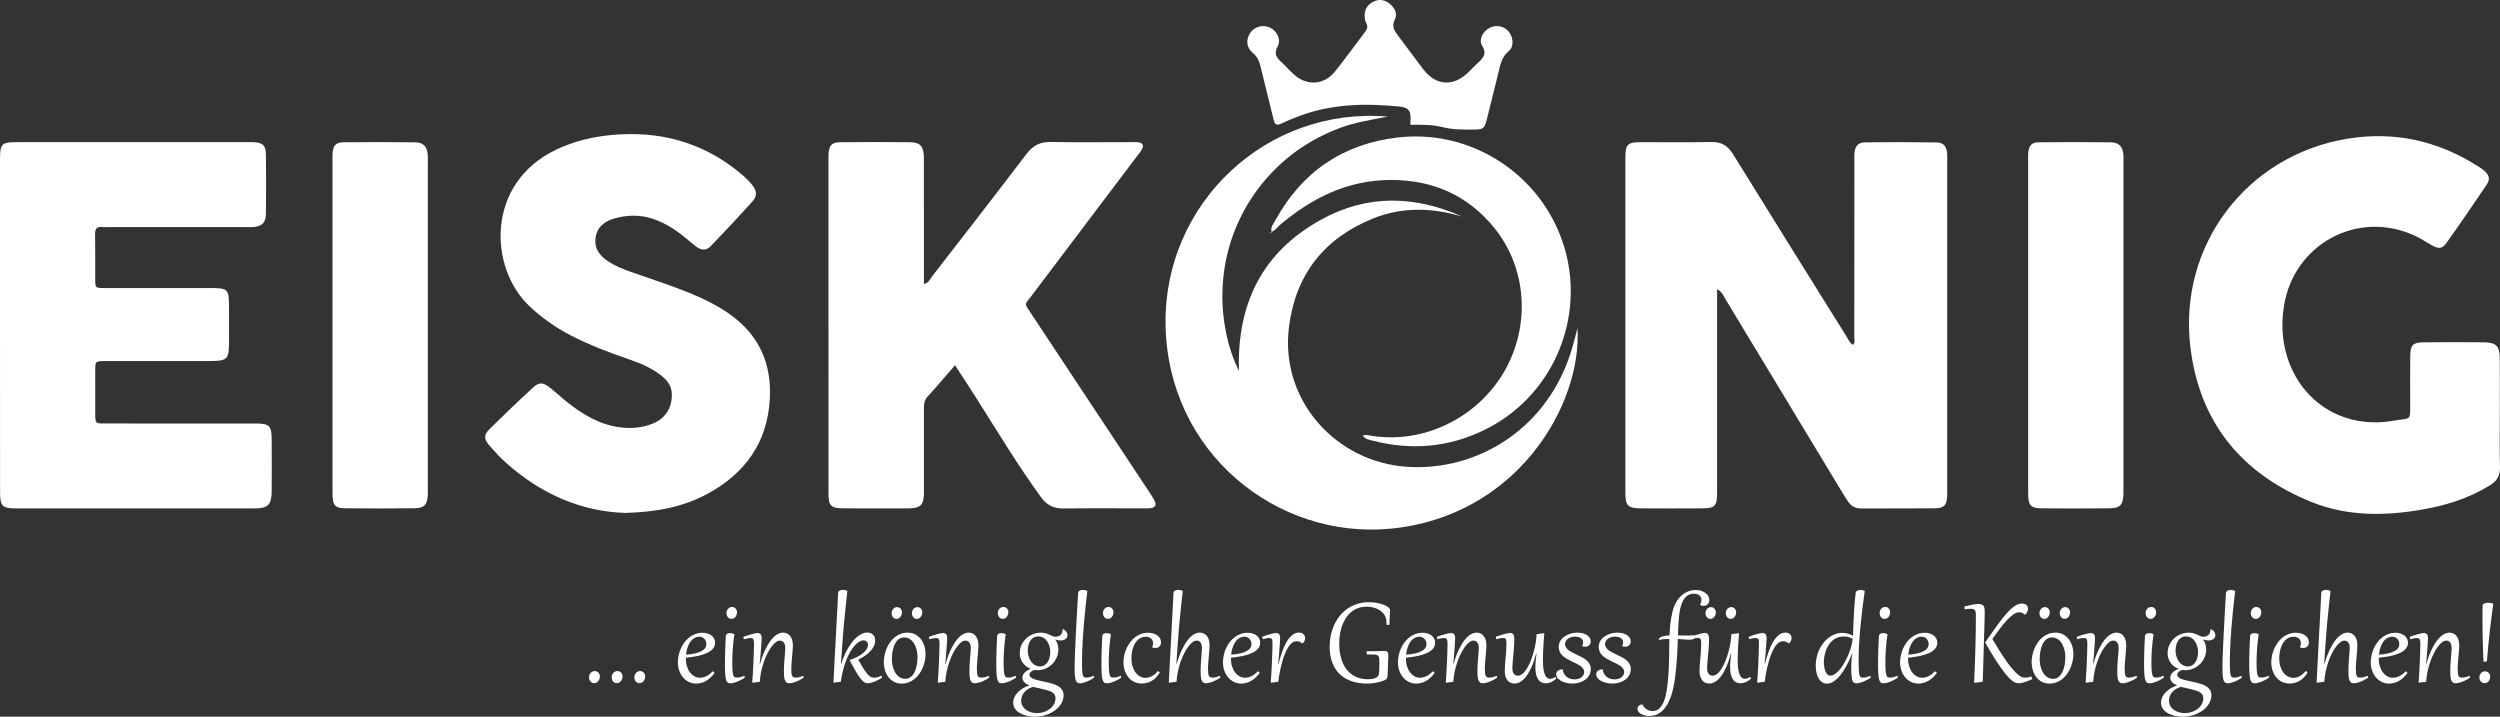 <?xml version="1.0" encoding="utf-8"?>
<!-- Generator: Adobe Illustrator 25.1.0, SVG Export Plug-In . SVG Version: 6.00 Build 0)  -->
<svg version="1.1" id="katman_1" xmlns="http://www.w3.org/2000/svg" xmlns:xlink="http://www.w3.org/1999/xlink" x="0px" y="0px"
	 width="150px" height="43px" viewBox="0 0 150 43" style="enable-background:new 0 0 150 43;" xml:space="preserve">
<rect x="0" y="0" width="150" height="43" fill="#333333" stroke="none"/>
<g>
	<path style="fill:#FFFFFF;" d="M103.026,17.347v0.718c0,3.727,0,7.454,0,11.181c0,0.134,0.002,0.268,0,0.402
		c-0.014,0.711-0.143,0.848-0.872,0.853c-1.246,0.009-2.491,0.008-3.737,0c-0.736-0.005-0.893-0.167-0.894-0.914
		c-0.002-6.717-0.002-13.435,0-20.152c0-0.766,0.136-0.9,0.896-0.903c1.424-0.005,2.848,0.019,4.27-0.011
		c0.609-0.013,0.983,0.227,1.298,0.737c2.237,3.621,4.493,7.23,6.747,10.841c0.127,0.203,0.217,0.438,0.432,0.593
		c0.172-0.141,0.091-0.33,0.092-0.489c0.006-3.504,0.005-7.008,0.005-10.511c0-0.156-0.009-0.313,0.002-0.469
		c0.033-0.453,0.215-0.678,0.652-0.683c1.423-0.016,2.847-0.015,4.27,0.006c0.418,0.006,0.59,0.212,0.637,0.63
		c0.02,0.176,0.009,0.357,0.009,0.535c0,6.561,0,13.122,0,19.684c0,0.112,0.004,0.223-0.001,0.335
		c-0.025,0.586-0.176,0.763-0.765,0.769c-1.468,0.015-2.936-0.002-4.404,0.01c-0.383,0.003-0.631-0.183-0.822-0.476
		c-0.218-0.336-0.423-0.681-0.63-1.025c-2.224-3.681-4.447-7.363-6.675-11.042C103.419,17.769,103.346,17.527,103.026,17.347"/>
	<path style="fill:#FFFFFF;" d="M57.3,21.913c-0.592,0.681-1.106,1.297-1.649,1.886c-0.209,0.227-0.216,0.472-0.216,0.741
		c0.001,1.563,0,3.126,0,4.688c0,0.156,0.006,0.313-0.002,0.469c-0.032,0.601-0.21,0.773-0.826,0.804
		c-0.133,0.007-0.267,0.002-0.4,0.002c-1.202,0-2.403,0.006-3.605-0.003c-0.753-0.005-0.892-0.149-0.893-0.908
		c-0.002-6.698-0.001-13.396-0.001-20.094c0-0.089-0.004-0.179,0.002-0.268c0.034-0.504,0.196-0.691,0.698-0.696
		c1.402-0.014,2.804-0.016,4.206,0.001c0.616,0.007,0.817,0.26,0.819,0.961c0.005,2.255,0.002,4.51,0.002,6.765v0.774
		c0.288-0.045,0.358-0.279,0.478-0.435c1.899-2.449,3.8-4.896,5.676-7.362c0.389-0.512,0.827-0.734,1.471-0.72
		c1.601,0.034,3.204,0.011,4.806,0.011c0.134,0,0.268-0.009,0.4,0.005c0.301,0.032,0.382,0.178,0.234,0.447
		c-0.085,0.155-0.205,0.291-0.312,0.433c-2.097,2.775-4.197,5.547-6.289,8.325c-0.434,0.577-0.467,0.418-0.032,1.075
		c2.363,3.569,4.727,7.137,7.089,10.707c0.123,0.185,0.247,0.373,0.341,0.574c0.097,0.207-0.004,0.348-0.218,0.388
		c-0.13,0.024-0.266,0.018-0.399,0.018c-1.624,0.001-3.249-0.013-4.873,0.008c-0.591,0.008-1.008-0.209-1.354-0.686
		c-1.363-1.879-2.565-3.862-3.802-5.823C58.226,23.326,57.784,22.659,57.3,21.913"/>
	<path style="fill:#FFFFFF;" d="M0,19.514c0-3.28-0.001-6.56,0-9.841c0-1.088,0.057-1.144,1.126-1.144c4.559,0,9.119,0,13.678,0
		c0.133,0,0.267-0.005,0.4,0.002c0.552,0.026,0.742,0.182,0.75,0.717c0.017,1.205,0.018,2.41,0,3.615
		c-0.008,0.501-0.25,0.718-0.747,0.758c-0.155,0.012-0.311,0.004-0.467,0.004c-2.713,0-5.427,0-8.14,0
		c-0.156,0-0.313,0.014-0.467-0.002c-0.316-0.033-0.432,0.09-0.426,0.415c0.016,0.915,0.001,1.83,0.007,2.745
		c0.003,0.489,0.011,0.498,0.531,0.499c2.091,0.004,4.181,0.002,6.272,0.001c1.202,0,1.224,0.022,1.224,1.242
		c0,0.647,0,1.294,0,1.941c0,1.119-0.079,1.197-1.226,1.197c-2.068,0.001-4.137-0.001-6.205,0.001
		c-0.588,0.001-0.593,0.006-0.596,0.569c-0.004,0.87-0.005,1.741,0.001,2.611c0.004,0.554,0.011,0.562,0.549,0.565
		c1.179,0.005,2.357,0.002,3.536,0.002c1.846,0,3.692-0.002,5.538,0.001c0.835,0.001,0.959,0.125,0.964,0.971
		c0.006,1.026,0.008,2.053,0,3.079c-0.007,0.826-0.218,1.04-1.026,1.041c-4.782,0.003-9.563,0.003-14.345,0
		c-0.788-0.001-0.926-0.144-0.927-0.945C-0.001,26.208,0.001,22.861,0,19.514"/>
	<path style="fill:#FFFFFF;" d="M149.989,24.755c0,1.094-0.023,2.189,0.01,3.282c0.016,0.517-0.192,0.828-0.611,1.087
		c-1.292,0.799-2.712,1.227-4.19,1.473c-2.203,0.368-4.4,0.373-6.507-0.476c-4.192-1.69-6.72-4.768-7.268-9.29
		c-0.735-6.069,3.34-11.474,9.35-12.496c2.858-0.486,5.528,0.103,7.971,1.684c0.112,0.072,0.227,0.144,0.323,0.235
		c0.293,0.273,0.352,0.499,0.131,0.827c-0.783,1.166-1.576,2.325-2.391,3.469c-0.282,0.396-0.487,0.399-0.917,0.156
		c-0.348-0.197-0.684-0.421-1.047-0.585c-3.399-1.543-7.209,0.529-7.803,4.224c-0.166,1.034-0.122,2.049,0.185,3.045
		c0.855,2.779,3.438,4.361,6.35,3.857c1.158-0.2,1.031,0.081,1.036-1.217c0.003-0.893-0.008-1.786,0.004-2.679
		c0.009-0.646,0.155-0.803,0.785-0.811c1.224-0.014,2.448-0.015,3.671-0.001c0.696,0.008,0.911,0.242,0.915,0.934
		C149.993,22.567,149.989,23.661,149.989,24.755"/>
	<path style="fill:#FFFFFF;" d="M37.516,30.775c-2.642-0.079-5.076-1.143-7.173-3.024c-0.347-0.311-0.665-0.659-0.972-1.011
		c-0.345-0.395-0.356-0.641-0.004-0.989c0.856-0.845,1.724-1.679,2.609-2.493c0.369-0.339,0.6-0.324,1.006-0.009
		c0.352,0.273,0.675,0.582,1.023,0.859c0.933,0.743,1.931,1.355,3.142,1.524c0.696,0.097,1.38,0.046,2.031-0.222
		c0.766-0.314,1.164-0.975,1.13-1.799c-0.019-0.466-0.273-0.789-0.615-1.062c-0.583-0.466-1.258-0.753-1.954-0.991
		c-1.221-0.417-2.426-0.873-3.571-1.475c-0.871-0.459-1.664-1.019-2.385-1.697c-2.493-2.346-2.605-7.391,1.545-9.386
		c1.435-0.69,2.96-0.952,4.53-0.955c2.519-0.005,4.756,0.808,6.681,2.449c0.219,0.187,0.429,0.393,0.605,0.619
		c0.272,0.349,0.294,0.645,0.002,0.971c-0.817,0.913-1.66,1.803-2.505,2.689c-0.25,0.262-0.558,0.256-0.846,0.04
		c-0.231-0.173-0.453-0.361-0.675-0.546c-0.569-0.474-1.184-0.869-1.885-1.116c-0.782-0.276-1.573-0.267-2.362-0.045
		c-0.594,0.168-1.05,0.504-1.14,1.166c-0.086,0.63,0.237,1.061,0.734,1.394c0.429,0.287,0.903,0.478,1.386,0.648
		c1.236,0.436,2.487,0.831,3.698,1.339c0.761,0.319,1.495,0.685,2.175,1.157c1.809,1.253,2.593,3.001,2.46,5.175
		c-0.159,2.592-1.492,4.422-3.724,5.637C40.982,30.427,39.373,30.723,37.516,30.775"/>
	<path style="fill:#FFFFFF;" d="M19.95,19.467c0-3.257,0-6.514,0-9.771c0-0.178-0.011-0.358,0.005-0.535
		c0.039-0.425,0.206-0.619,0.629-0.623c1.445-0.015,2.89-0.018,4.335,0.003c0.494,0.007,0.714,0.27,0.747,0.762
		c0.009,0.133,0.002,0.268,0.002,0.401v19.608c0,0.134,0.006,0.268-0.001,0.401c-0.031,0.563-0.209,0.774-0.777,0.782
		c-1.4,0.019-2.801,0.017-4.202,0.001c-0.591-0.007-0.736-0.192-0.737-0.857C19.948,26.248,19.95,22.858,19.95,19.467"/>
	<path style="fill:#FFFFFF;" d="M121.689,19.538c0-3.279,0-6.558,0-9.837c0-0.178-0.01-0.358,0.006-0.535
		c0.039-0.428,0.205-0.623,0.624-0.627c1.445-0.015,2.89-0.019,4.335,0.001c0.495,0.007,0.716,0.267,0.751,0.758
		c0.01,0.133,0.002,0.268,0.002,0.401v19.608c0,0.112,0.003,0.223-0.001,0.335c-0.022,0.649-0.194,0.848-0.838,0.856
		c-1.356,0.016-2.712,0.014-4.069,0.002c-0.651-0.006-0.809-0.179-0.809-0.856C121.687,26.275,121.689,22.907,121.689,19.538"/>
	<g>
		<path style="fill:#FFFFFF;" d="M74.335,22.263c-0.124-4.124,1.461-7.172,4.942-9.091c2.76-1.522,5.618-1.446,8.464-0.174
			c-1.797-0.541-3.601-0.599-5.36,0.112c-2.929,1.183-4.651,3.359-5.044,6.52c-0.546,4.39,2.831,8.131,7.156,8.383
			c4.157,0.242,8.423-2.278,9.843-7.15c0.128-0.438,0.233-0.882,0.311-1.182c0.288,4.609-3.639,11.333-11.247,12.042
			c-6.802,0.634-13.348-4.568-13.467-12.254C69.82,12.19,76.007,6.379,83.268,6.996c-1.04,0.2-1.973,0.343-2.86,0.677
			c-0.922,0.347-1.786,0.795-2.588,1.369c-0.802,0.574-1.51,1.248-2.127,2.017c-0.618,0.769-1.12,1.611-1.504,2.519
			c-0.383,0.907-0.641,1.852-0.762,2.833c-0.12,0.98-0.115,1.957,0.031,2.935C73.603,20.315,73.846,21.248,74.335,22.263"/>
		<path style="fill:#FFFFFF;" d="M76.3,13.92c-0.087-0.274,0.097-0.472,0.209-0.678c1.603-2.928,4.055-4.609,7.366-4.994
			c3.955-0.46,7.804,1.704,9.497,5.315c2.141,4.565,0.213,10.035-4.312,12.237c-2.151,1.047-4.385,1.235-6.691,0.643
			c-0.203-0.052-0.437-0.073-0.607-0.311c0.247-0.067,0.451,0.004,0.657,0.034c3.079,0.443,6.252-1.13,7.843-3.888
			c1.565-2.713,1.362-6.141-0.564-8.554c-1.607-2.014-3.752-2.944-6.306-2.925c-2.549,0.019-4.684,1.081-6.592,2.695
			c-0.167,0.141-0.285,0.345-0.51,0.415L76.3,13.92z"/>
		<path style="fill:#FFFFFF;" d="M84.627,7.487c0-0.105-0.004-0.17,0.001-0.235c0.042-0.588-0.093-0.802-0.65-0.858
			c-2.053-0.205-4.087-0.166-6.051,0.58c-0.353,0.134-0.704,0.275-1.044,0.438c-0.271,0.13-0.393,0.076-0.465-0.226
			c-0.251-1.063-0.528-2.12-0.783-3.183c-0.079-0.33-0.192-0.603-0.477-0.836c-0.388-0.318-0.407-0.819-0.135-1.207
			c0.261-0.373,0.781-0.502,1.19-0.297c0.409,0.205,0.672,0.706,0.442,1.129c-0.251,0.461-0.041,0.678,0.243,0.944
			c0.26,0.244,0.494,0.516,0.76,0.752c0.759,0.673,1.78,0.615,2.422-0.175c0.632-0.778,1.211-1.599,1.821-2.396
			c0.135-0.177,0.189-0.335,0.068-0.546c-0.063-0.11-0.083-0.254-0.09-0.385c-0.023-0.396,0.154-0.69,0.501-0.873
			c0.353-0.187,0.697-0.137,0.998,0.108c0.299,0.242,0.49,0.597,0.315,0.945c-0.22,0.438-0.019,0.7,0.215,1.006
			c0.5,0.656,0.981,1.326,1.483,1.981c0.757,0.989,1.796,1.064,2.693,0.203c0.193-0.185,0.371-0.386,0.569-0.565
			c0.323-0.292,0.588-0.541,0.274-1.052c-0.222-0.361,0.047-0.855,0.44-1.065c0.386-0.206,0.872-0.114,1.153,0.218
			c0.273,0.323,0.337,0.9,0.016,1.164c-0.447,0.366-0.52,0.851-0.64,1.343c-0.223,0.91-0.446,1.819-0.677,2.726
			c-0.152,0.599-0.209,0.644-0.816,0.649c-0.621,0.005-1.237,0.008-1.854-0.146C85.927,7.472,85.275,7.48,84.627,7.487"/>
		<path style="fill:#FFFFFF;" d="M76.291,13.908c-0.057,0.069,0.06,0.038-0.026,0.057c-0.013,0.003-0.039,0.002-0.039,0.001
			c-0.005-0.052,0.021-0.067,0.075-0.047C76.3,13.92,76.291,13.908,76.291,13.908"/>
	</g>
	<g>
		<path style="fill:#FFFFFF;" d="M35.649,40.99c-0.047,0-0.09-0.01-0.128-0.029c-0.038-0.02-0.071-0.046-0.097-0.078
			c-0.026-0.033-0.047-0.07-0.061-0.112c-0.014-0.042-0.021-0.085-0.021-0.128c0-0.062,0.01-0.117,0.031-0.164
			c0.021-0.047,0.048-0.087,0.081-0.119c0.033-0.032,0.07-0.056,0.11-0.072c0.04-0.016,0.08-0.024,0.119-0.024
			c0.046,0,0.088,0.009,0.126,0.026c0.038,0.018,0.071,0.041,0.098,0.07c0.027,0.029,0.048,0.064,0.063,0.104
			c0.015,0.04,0.022,0.082,0.022,0.127c0,0.049-0.008,0.097-0.024,0.144c-0.016,0.047-0.039,0.09-0.07,0.128
			c-0.03,0.038-0.067,0.069-0.109,0.092C35.747,40.978,35.701,40.99,35.649,40.99z"/>
		<path style="fill:#FFFFFF;" d="M37.009,40.99c-0.047,0-0.09-0.01-0.128-0.029c-0.038-0.02-0.071-0.046-0.097-0.078
			c-0.026-0.033-0.047-0.07-0.061-0.112c-0.014-0.042-0.021-0.085-0.021-0.128c0-0.062,0.01-0.117,0.031-0.164
			c0.021-0.047,0.048-0.087,0.081-0.119c0.033-0.032,0.07-0.056,0.11-0.072c0.04-0.016,0.08-0.024,0.119-0.024
			c0.046,0,0.088,0.009,0.126,0.026c0.038,0.018,0.071,0.041,0.098,0.07c0.027,0.029,0.048,0.064,0.063,0.104
			c0.015,0.04,0.022,0.082,0.022,0.127c0,0.049-0.008,0.097-0.024,0.144c-0.016,0.047-0.039,0.09-0.07,0.128
			c-0.03,0.038-0.067,0.069-0.109,0.092C37.107,40.978,37.06,40.99,37.009,40.99z"/>
		<path style="fill:#FFFFFF;" d="M38.369,40.99c-0.047,0-0.09-0.01-0.128-0.029c-0.038-0.02-0.071-0.046-0.097-0.078
			c-0.026-0.033-0.047-0.07-0.061-0.112c-0.014-0.042-0.021-0.085-0.021-0.128c0-0.062,0.01-0.117,0.031-0.164
			c0.021-0.047,0.048-0.087,0.081-0.119c0.033-0.032,0.07-0.056,0.11-0.072c0.04-0.016,0.08-0.024,0.119-0.024
			c0.046,0,0.088,0.009,0.126,0.026c0.038,0.018,0.071,0.041,0.098,0.07c0.027,0.029,0.048,0.064,0.063,0.104
			c0.015,0.04,0.022,0.082,0.022,0.127c0,0.049-0.008,0.097-0.024,0.144c-0.016,0.047-0.039,0.09-0.07,0.128
			c-0.03,0.038-0.067,0.069-0.109,0.092C38.467,40.978,38.42,40.99,38.369,40.99z"/>
		<path style="fill:#FFFFFF;" d="M42.764,40.277c0.008,0.004,0.019,0.01,0.031,0.017c0.013,0.007,0.025,0.016,0.035,0.024
			c0.011,0.009,0.02,0.018,0.028,0.028c0.008,0.01,0.012,0.02,0.012,0.029c0,0.005-0.002,0.011-0.006,0.016
			c-0.076,0.106-0.157,0.197-0.244,0.275c-0.087,0.078-0.177,0.143-0.271,0.195c-0.094,0.052-0.189,0.091-0.286,0.116
			c-0.097,0.025-0.193,0.038-0.287,0.038c-0.162,0-0.31-0.033-0.445-0.099c-0.135-0.066-0.251-0.157-0.348-0.272
			c-0.097-0.115-0.173-0.25-0.228-0.405c-0.055-0.155-0.082-0.321-0.082-0.498c0-0.145,0.016-0.29,0.048-0.434
			c0.032-0.145,0.078-0.283,0.138-0.414c0.06-0.131,0.133-0.253,0.22-0.366c0.086-0.113,0.184-0.211,0.294-0.294
			c0.11-0.083,0.231-0.149,0.362-0.196c0.132-0.047,0.273-0.071,0.424-0.071c0.1,0,0.195,0.014,0.285,0.041
			c0.09,0.027,0.17,0.066,0.238,0.117c0.068,0.051,0.122,0.113,0.163,0.188c0.04,0.074,0.061,0.159,0.061,0.254
			c0,0.138-0.045,0.259-0.135,0.361c-0.09,0.103-0.213,0.19-0.371,0.262c-0.158,0.072-0.344,0.13-0.557,0.174
			c-0.214,0.044-0.445,0.077-0.693,0.099v0.034c0,0.173,0.022,0.332,0.066,0.475c0.044,0.144,0.104,0.266,0.181,0.369
			c0.077,0.102,0.167,0.182,0.271,0.239c0.104,0.057,0.216,0.085,0.336,0.085c0.121,0,0.246-0.03,0.373-0.09
			C42.504,40.511,42.633,40.413,42.764,40.277z M42.383,38.647c0-0.062-0.01-0.12-0.031-0.175c-0.021-0.054-0.05-0.101-0.087-0.141
			c-0.037-0.04-0.081-0.071-0.133-0.094c-0.051-0.023-0.107-0.035-0.166-0.035c-0.088,0-0.167,0.016-0.239,0.047
			c-0.072,0.031-0.136,0.073-0.192,0.127c-0.057,0.053-0.107,0.116-0.15,0.187c-0.043,0.071-0.08,0.147-0.11,0.226
			c-0.03,0.08-0.055,0.162-0.074,0.246c-0.019,0.084-0.032,0.166-0.04,0.246c0.192-0.013,0.363-0.037,0.515-0.07
			c0.152-0.033,0.28-0.076,0.384-0.128c0.105-0.052,0.184-0.114,0.24-0.187C42.356,38.824,42.383,38.741,42.383,38.647z"/>
		<path style="fill:#FFFFFF;" d="M44.063,38.05c-0.023,0.154-0.043,0.309-0.059,0.464c-0.016,0.155-0.029,0.305-0.039,0.45
			c-0.01,0.145-0.018,0.282-0.022,0.411c-0.005,0.129-0.007,0.246-0.007,0.35c0,0.141,0.002,0.262,0.006,0.362
			c0.004,0.101,0.011,0.186,0.02,0.255c0.009,0.069,0.021,0.124,0.035,0.165c0.014,0.041,0.032,0.073,0.053,0.095
			c0.021,0.022,0.045,0.037,0.073,0.044c0.028,0.007,0.059,0.01,0.094,0.01c0.065,0,0.135-0.01,0.209-0.029
			c0.075-0.02,0.151-0.047,0.228-0.082l0.038,0.106c-0.049,0.039-0.11,0.079-0.183,0.12c-0.074,0.041-0.151,0.078-0.232,0.112
			s-0.16,0.061-0.238,0.082c-0.078,0.021-0.145,0.031-0.201,0.031c-0.038,0-0.072-0.003-0.103-0.009
			c-0.031-0.006-0.059-0.021-0.084-0.046c-0.025-0.024-0.047-0.06-0.067-0.108c-0.02-0.047-0.036-0.112-0.049-0.193
			c-0.013-0.081-0.023-0.183-0.029-0.305c-0.007-0.122-0.01-0.269-0.01-0.443c0-0.102,0.001-0.216,0.003-0.344
			c0.002-0.128,0.005-0.265,0.009-0.412c0.004-0.147,0.009-0.302,0.016-0.465c0.007-0.163,0.015-0.331,0.026-0.505
			c0.003-0.038,0.013-0.069,0.03-0.092c0.018-0.024,0.039-0.042,0.065-0.055c0.026-0.013,0.053-0.022,0.082-0.026
			c0.029-0.005,0.056-0.007,0.08-0.007C43.898,37.987,43.983,38.008,44.063,38.05z M43.887,37.133c-0.047,0-0.089-0.01-0.125-0.029
			c-0.036-0.02-0.067-0.045-0.093-0.077c-0.026-0.032-0.045-0.068-0.059-0.11c-0.013-0.041-0.02-0.084-0.02-0.127
			c0-0.061,0.01-0.115,0.03-0.161c0.02-0.047,0.047-0.086,0.079-0.118c0.032-0.032,0.068-0.056,0.107-0.071
			c0.039-0.015,0.078-0.023,0.115-0.023c0.046,0,0.087,0.009,0.123,0.025c0.036,0.017,0.068,0.04,0.094,0.07
			c0.026,0.03,0.047,0.064,0.061,0.103c0.014,0.039,0.021,0.08,0.021,0.125c0,0.047-0.008,0.094-0.024,0.141
			c-0.016,0.047-0.039,0.089-0.068,0.127c-0.029,0.038-0.064,0.068-0.105,0.091C43.982,37.121,43.937,37.133,43.887,37.133z"/>
		<path style="fill:#FFFFFF;" d="M45.239,38.572c0-0.055-0.004-0.102-0.012-0.14c-0.008-0.038-0.021-0.068-0.037-0.09
			c-0.017-0.022-0.038-0.038-0.064-0.048c-0.026-0.009-0.056-0.014-0.091-0.014c-0.049,0-0.107,0.007-0.174,0.02
			c-0.067,0.014-0.144,0.032-0.231,0.055l-0.03-0.146c0.096-0.034,0.188-0.065,0.276-0.092c0.088-0.028,0.17-0.052,0.244-0.072
			c0.074-0.02,0.14-0.036,0.196-0.047c0.057-0.011,0.101-0.016,0.134-0.016c0.078,0,0.139,0.023,0.183,0.07
			c0.044,0.047,0.066,0.127,0.066,0.241c0,0.014-0.001,0.045-0.004,0.094c-0.003,0.049-0.006,0.112-0.011,0.188
			c-0.005,0.076-0.01,0.163-0.017,0.261c-0.007,0.098-0.015,0.203-0.023,0.314c-0.009,0.111-0.019,0.226-0.029,0.344
			c-0.011,0.118-0.022,0.237-0.034,0.354l0.012,0.002c0.103-0.349,0.212-0.644,0.33-0.884c0.117-0.24,0.237-0.435,0.358-0.585
			c0.121-0.15,0.242-0.258,0.362-0.324c0.12-0.066,0.235-0.099,0.344-0.099c0.076,0,0.148,0.014,0.219,0.043
			c0.07,0.028,0.133,0.074,0.187,0.136c0.055,0.062,0.098,0.142,0.131,0.241c0.032,0.098,0.049,0.217,0.049,0.356
			c0,0.041-0.002,0.095-0.007,0.163c-0.005,0.068-0.01,0.144-0.017,0.228c-0.007,0.084-0.015,0.173-0.023,0.267
			c-0.009,0.094-0.017,0.186-0.023,0.277c-0.007,0.091-0.012,0.177-0.017,0.259c-0.005,0.082-0.007,0.153-0.007,0.214
			c0,0.106,0.004,0.192,0.013,0.258c0.009,0.066,0.023,0.119,0.043,0.157c0.02,0.039,0.047,0.065,0.081,0.079
			c0.034,0.014,0.075,0.021,0.123,0.021c0.07,0,0.143-0.01,0.219-0.029c0.076-0.02,0.152-0.047,0.229-0.082l0.038,0.106
			c-0.049,0.039-0.11,0.079-0.184,0.12c-0.074,0.041-0.152,0.078-0.234,0.112c-0.082,0.034-0.163,0.061-0.244,0.082
			c-0.081,0.021-0.152,0.031-0.215,0.031c-0.073,0-0.13-0.02-0.172-0.059c-0.042-0.039-0.073-0.093-0.094-0.16
			c-0.021-0.068-0.034-0.147-0.04-0.238c-0.006-0.091-0.009-0.188-0.009-0.292c0-0.127,0.004-0.258,0.013-0.393
			c0.009-0.135,0.019-0.263,0.029-0.385c0.011-0.122,0.021-0.232,0.029-0.332c0.009-0.099,0.013-0.179,0.013-0.239
			c0-0.158-0.03-0.275-0.089-0.35c-0.059-0.075-0.138-0.113-0.237-0.113c-0.078,0-0.161,0.033-0.247,0.099
			c-0.086,0.066-0.172,0.157-0.258,0.273s-0.168,0.252-0.247,0.41c-0.079,0.158-0.15,0.328-0.213,0.512
			c-0.063,0.183-0.116,0.375-0.158,0.576c-0.042,0.2-0.068,0.401-0.079,0.601l-0.423,0.053l-0.032-0.002
			c0.011-0.129,0.021-0.269,0.03-0.42c0.009-0.152,0.018-0.306,0.026-0.462c0.008-0.156,0.015-0.311,0.021-0.465
			c0.006-0.154,0.011-0.297,0.016-0.43c0.005-0.133,0.008-0.253,0.01-0.358S45.239,38.633,45.239,38.572z"/>
		<path style="fill:#FFFFFF;" d="M50.989,39.599c0.162-0.054,0.31-0.116,0.443-0.185s0.249-0.143,0.345-0.221
			c0.096-0.078,0.171-0.161,0.224-0.248c0.053-0.087,0.079-0.175,0.079-0.266c0-0.038-0.007-0.073-0.021-0.105
			c-0.014-0.032-0.033-0.059-0.057-0.081c-0.024-0.022-0.051-0.04-0.083-0.052c-0.032-0.012-0.066-0.018-0.102-0.018
			c-0.085,0-0.173,0.026-0.264,0.079c-0.091,0.053-0.181,0.129-0.271,0.229c-0.09,0.1-0.177,0.223-0.262,0.367
			c-0.085,0.145-0.164,0.309-0.237,0.493c-0.073,0.184-0.138,0.386-0.196,0.607c-0.058,0.221-0.105,0.456-0.14,0.706l-0.409,0.053
			l-0.032-0.002c0.008-0.16,0.017-0.336,0.027-0.529c0.01-0.193,0.021-0.398,0.032-0.614c0.011-0.217,0.024-0.442,0.036-0.677
			c0.013-0.235,0.026-0.474,0.038-0.718c0.013-0.244,0.026-0.489,0.039-0.737c0.013-0.248,0.027-0.492,0.039-0.734
			c0.013-0.242,0.025-0.478,0.037-0.71c0.012-0.231,0.024-0.453,0.034-0.664c0.001-0.033,0.011-0.061,0.028-0.084
			c0.018-0.024,0.04-0.043,0.068-0.057c0.028-0.014,0.059-0.025,0.094-0.031c0.035-0.007,0.071-0.01,0.109-0.01
			c0.081,0,0.166,0.022,0.255,0.065c-0.031,0.277-0.059,0.532-0.083,0.763c-0.024,0.231-0.046,0.446-0.066,0.645
			c-0.02,0.198-0.037,0.384-0.054,0.556c-0.016,0.173-0.031,0.338-0.044,0.495c-0.013,0.158-0.025,0.312-0.036,0.463
			c-0.011,0.151-0.023,0.304-0.033,0.46c-0.011,0.156-0.022,0.317-0.033,0.483s-0.024,0.345-0.037,0.536l0.012,0.002
			c0.049-0.161,0.106-0.32,0.172-0.477c0.066-0.157,0.139-0.306,0.219-0.448c0.08-0.141,0.165-0.272,0.257-0.392
			c0.092-0.12,0.187-0.223,0.287-0.31c0.1-0.087,0.203-0.155,0.31-0.204c0.107-0.049,0.214-0.074,0.324-0.074
			c0.069,0,0.132,0.011,0.19,0.034c0.058,0.022,0.108,0.054,0.151,0.095c0.042,0.041,0.076,0.091,0.099,0.149
			c0.024,0.058,0.035,0.123,0.035,0.195c0,0.112-0.024,0.221-0.073,0.327c-0.049,0.106-0.117,0.207-0.206,0.305
			c-0.089,0.097-0.196,0.19-0.321,0.277c-0.125,0.087-0.263,0.168-0.416,0.243c0.09,0.166,0.172,0.309,0.244,0.427
			c0.072,0.118,0.138,0.218,0.196,0.298c0.059,0.081,0.112,0.144,0.159,0.192c0.047,0.047,0.091,0.083,0.131,0.108
			c0.04,0.024,0.077,0.04,0.112,0.048c0.035,0.007,0.07,0.011,0.105,0.011c0.07,0,0.143-0.011,0.219-0.032
			c0.076-0.022,0.152-0.05,0.229-0.085l0.038,0.106c-0.049,0.039-0.11,0.079-0.184,0.12c-0.074,0.041-0.153,0.078-0.236,0.112
			s-0.165,0.061-0.247,0.082c-0.082,0.021-0.153,0.031-0.215,0.031c-0.073,0-0.145-0.027-0.218-0.08
			c-0.072-0.053-0.15-0.136-0.233-0.249c-0.083-0.112-0.174-0.255-0.274-0.427c-0.1-0.173-0.214-0.379-0.344-0.618L50.989,39.599z"
			/>
		<path style="fill:#FFFFFF;" d="M53.028,39.739c0-0.137,0.014-0.275,0.042-0.416c0.028-0.141,0.07-0.277,0.125-0.409
			c0.055-0.132,0.124-0.256,0.205-0.372c0.082-0.116,0.176-0.217,0.282-0.304c0.107-0.087,0.225-0.155,0.356-0.205
			c0.131-0.05,0.273-0.075,0.427-0.075c0.173,0,0.325,0.037,0.458,0.11c0.133,0.073,0.245,0.169,0.335,0.289
			c0.09,0.12,0.159,0.256,0.205,0.409c0.047,0.153,0.07,0.309,0.07,0.469c0,0.137-0.014,0.275-0.043,0.416
			c-0.028,0.141-0.071,0.277-0.126,0.409c-0.056,0.132-0.125,0.256-0.206,0.372c-0.082,0.116-0.176,0.217-0.282,0.304
			c-0.107,0.087-0.225,0.155-0.356,0.205c-0.131,0.05-0.273,0.075-0.427,0.075c-0.173,0-0.325-0.037-0.458-0.11
			c-0.133-0.073-0.244-0.17-0.334-0.289c-0.09-0.12-0.158-0.256-0.204-0.409C53.051,40.056,53.028,39.899,53.028,39.739z
			 M53.791,37.133c-0.046,0-0.087-0.01-0.123-0.029s-0.067-0.045-0.092-0.076c-0.025-0.031-0.044-0.067-0.058-0.108
			c-0.013-0.041-0.02-0.083-0.02-0.126c0-0.061,0.01-0.114,0.03-0.159c0.02-0.045,0.046-0.084,0.078-0.115
			c0.032-0.031,0.067-0.054,0.105-0.07c0.038-0.016,0.077-0.023,0.114-0.023c0.045,0,0.085,0.008,0.121,0.025
			c0.036,0.017,0.067,0.04,0.092,0.069c0.025,0.029,0.045,0.063,0.059,0.102c0.014,0.039,0.021,0.08,0.021,0.123
			c0,0.046-0.008,0.092-0.023,0.138c-0.016,0.046-0.038,0.088-0.067,0.125c-0.029,0.037-0.064,0.067-0.104,0.09
			C53.884,37.121,53.84,37.133,53.791,37.133z M53.512,39.547c0,0.092,0.007,0.186,0.021,0.28c0.014,0.095,0.036,0.186,0.066,0.274
			c0.03,0.088,0.066,0.17,0.11,0.247c0.044,0.076,0.096,0.143,0.156,0.2c0.06,0.057,0.127,0.102,0.202,0.134
			c0.075,0.032,0.157,0.049,0.248,0.049c0.098,0,0.185-0.021,0.26-0.064s0.14-0.099,0.194-0.17c0.055-0.07,0.1-0.151,0.136-0.242
			c0.036-0.091,0.064-0.184,0.086-0.281c0.022-0.097,0.037-0.193,0.046-0.287c0.009-0.095,0.013-0.182,0.013-0.262
			c0-0.093-0.007-0.187-0.021-0.281c-0.014-0.094-0.036-0.185-0.066-0.272c-0.03-0.087-0.066-0.169-0.11-0.246
			c-0.044-0.076-0.096-0.143-0.156-0.199c-0.06-0.056-0.127-0.101-0.202-0.133c-0.075-0.033-0.158-0.049-0.248-0.049
			c-0.099,0-0.185,0.021-0.26,0.063c-0.075,0.042-0.14,0.098-0.194,0.168c-0.055,0.07-0.1,0.151-0.136,0.242
			c-0.036,0.091-0.064,0.184-0.086,0.28c-0.022,0.096-0.037,0.192-0.046,0.287C53.516,39.381,53.512,39.468,53.512,39.547z
			 M55.007,37.133c-0.045,0-0.085-0.01-0.121-0.029s-0.067-0.045-0.092-0.076c-0.025-0.031-0.044-0.067-0.058-0.108
			c-0.013-0.041-0.02-0.083-0.02-0.126c0-0.061,0.01-0.114,0.029-0.159c0.02-0.045,0.045-0.084,0.077-0.115
			c0.032-0.031,0.067-0.054,0.105-0.07c0.038-0.016,0.077-0.023,0.114-0.023c0.045,0,0.085,0.008,0.121,0.025
			c0.036,0.017,0.067,0.04,0.093,0.069c0.026,0.029,0.046,0.063,0.06,0.102c0.014,0.039,0.021,0.08,0.021,0.123
			c0,0.046-0.008,0.092-0.023,0.138c-0.016,0.046-0.038,0.088-0.067,0.125c-0.029,0.037-0.064,0.067-0.104,0.09
			C55.102,37.121,55.057,37.133,55.007,37.133z"/>
		<path style="fill:#FFFFFF;" d="M56.371,38.572c0-0.055-0.004-0.102-0.012-0.14c-0.008-0.038-0.021-0.068-0.037-0.09
			c-0.017-0.022-0.038-0.038-0.064-0.048c-0.026-0.009-0.056-0.014-0.091-0.014c-0.049,0-0.107,0.007-0.174,0.02
			c-0.067,0.014-0.144,0.032-0.231,0.055l-0.03-0.146c0.096-0.034,0.188-0.065,0.276-0.092c0.088-0.028,0.17-0.052,0.244-0.072
			c0.074-0.02,0.14-0.036,0.196-0.047c0.057-0.011,0.101-0.016,0.134-0.016c0.078,0,0.139,0.023,0.183,0.07
			c0.044,0.047,0.066,0.127,0.066,0.241c0,0.014-0.001,0.045-0.004,0.094c-0.003,0.049-0.006,0.112-0.011,0.188
			c-0.005,0.076-0.01,0.163-0.017,0.261c-0.007,0.098-0.015,0.203-0.023,0.314c-0.009,0.111-0.019,0.226-0.029,0.344
			c-0.011,0.118-0.022,0.237-0.034,0.354l0.012,0.002c0.103-0.349,0.212-0.644,0.33-0.884c0.117-0.24,0.237-0.435,0.358-0.585
			c0.121-0.15,0.242-0.258,0.362-0.324c0.12-0.066,0.235-0.099,0.344-0.099c0.076,0,0.148,0.014,0.219,0.043
			c0.07,0.028,0.133,0.074,0.187,0.136c0.055,0.062,0.098,0.142,0.131,0.241c0.032,0.098,0.049,0.217,0.049,0.356
			c0,0.041-0.002,0.095-0.007,0.163c-0.005,0.068-0.01,0.144-0.017,0.228c-0.007,0.084-0.015,0.173-0.023,0.267
			c-0.009,0.094-0.017,0.186-0.023,0.277c-0.007,0.091-0.012,0.177-0.017,0.259c-0.005,0.082-0.007,0.153-0.007,0.214
			c0,0.106,0.004,0.192,0.013,0.258c0.009,0.066,0.023,0.119,0.043,0.157c0.02,0.039,0.047,0.065,0.081,0.079
			c0.034,0.014,0.075,0.021,0.123,0.021c0.07,0,0.143-0.01,0.219-0.029c0.076-0.02,0.152-0.047,0.229-0.082l0.038,0.106
			c-0.049,0.039-0.11,0.079-0.184,0.12c-0.074,0.041-0.152,0.078-0.234,0.112c-0.082,0.034-0.163,0.061-0.244,0.082
			c-0.081,0.021-0.152,0.031-0.215,0.031c-0.073,0-0.13-0.02-0.172-0.059c-0.042-0.039-0.073-0.093-0.094-0.16
			c-0.021-0.068-0.034-0.147-0.04-0.238c-0.006-0.091-0.009-0.188-0.009-0.292c0-0.127,0.004-0.258,0.013-0.393
			c0.009-0.135,0.019-0.263,0.029-0.385c0.011-0.122,0.021-0.232,0.029-0.332c0.009-0.099,0.013-0.179,0.013-0.239
			c0-0.158-0.03-0.275-0.089-0.35c-0.059-0.075-0.138-0.113-0.237-0.113c-0.078,0-0.161,0.033-0.247,0.099
			c-0.086,0.066-0.172,0.157-0.258,0.273s-0.168,0.252-0.247,0.41c-0.079,0.158-0.15,0.328-0.213,0.512
			c-0.063,0.183-0.116,0.375-0.158,0.576c-0.042,0.2-0.068,0.401-0.079,0.601l-0.423,0.053l-0.032-0.002
			c0.011-0.129,0.021-0.269,0.03-0.42c0.009-0.152,0.018-0.306,0.026-0.462c0.008-0.156,0.015-0.311,0.021-0.465
			c0.006-0.154,0.011-0.297,0.016-0.43c0.005-0.133,0.008-0.253,0.01-0.358S56.371,38.633,56.371,38.572z"/>
		<path style="fill:#FFFFFF;" d="M60.343,38.05c-0.023,0.154-0.043,0.309-0.059,0.464c-0.016,0.155-0.029,0.305-0.039,0.45
			c-0.01,0.145-0.018,0.282-0.022,0.411c-0.005,0.129-0.007,0.246-0.007,0.35c0,0.141,0.002,0.262,0.006,0.362
			c0.004,0.101,0.011,0.186,0.02,0.255c0.009,0.069,0.021,0.124,0.035,0.165c0.014,0.041,0.032,0.073,0.053,0.095
			c0.021,0.022,0.045,0.037,0.073,0.044c0.028,0.007,0.059,0.01,0.094,0.01c0.065,0,0.135-0.01,0.209-0.029
			c0.075-0.02,0.151-0.047,0.228-0.082l0.038,0.106c-0.049,0.039-0.11,0.079-0.183,0.12c-0.074,0.041-0.151,0.078-0.232,0.112
			c-0.081,0.034-0.16,0.061-0.238,0.082c-0.078,0.021-0.145,0.031-0.201,0.031c-0.038,0-0.072-0.003-0.103-0.009
			c-0.031-0.006-0.059-0.021-0.084-0.046c-0.025-0.024-0.047-0.06-0.067-0.108c-0.02-0.047-0.036-0.112-0.049-0.193
			c-0.013-0.081-0.023-0.183-0.029-0.305c-0.007-0.122-0.01-0.269-0.01-0.443c0-0.102,0.001-0.216,0.003-0.344
			c0.002-0.128,0.005-0.265,0.009-0.412c0.004-0.147,0.009-0.302,0.016-0.465c0.007-0.163,0.015-0.331,0.026-0.505
			c0.003-0.038,0.013-0.069,0.03-0.092c0.018-0.024,0.039-0.042,0.065-0.055c0.026-0.013,0.053-0.022,0.082-0.026
			c0.029-0.005,0.056-0.007,0.08-0.007C60.179,37.987,60.263,38.008,60.343,38.05z M60.167,37.133c-0.047,0-0.089-0.01-0.125-0.029
			c-0.036-0.02-0.067-0.045-0.093-0.077c-0.026-0.032-0.045-0.068-0.059-0.11c-0.013-0.041-0.02-0.084-0.02-0.127
			c0-0.061,0.01-0.115,0.03-0.161c0.02-0.047,0.047-0.086,0.079-0.118c0.032-0.032,0.068-0.056,0.107-0.071
			c0.039-0.015,0.078-0.023,0.115-0.023c0.046,0,0.087,0.009,0.123,0.025c0.036,0.017,0.068,0.04,0.094,0.07
			c0.026,0.03,0.047,0.064,0.061,0.103c0.014,0.039,0.021,0.08,0.021,0.125c0,0.047-0.008,0.094-0.024,0.141
			c-0.016,0.047-0.039,0.089-0.068,0.127c-0.029,0.038-0.064,0.068-0.105,0.091C60.262,37.121,60.217,37.133,60.167,37.133z"/>
		<path style="fill:#FFFFFF;" d="M63.318,38.375c0.069,0.099,0.117,0.198,0.144,0.298s0.04,0.202,0.04,0.305
			c0,0.107-0.015,0.211-0.044,0.314c-0.029,0.102-0.07,0.199-0.123,0.29c-0.053,0.091-0.117,0.175-0.192,0.252
			c-0.075,0.077-0.158,0.143-0.25,0.199c-0.092,0.056-0.19,0.1-0.295,0.131c-0.105,0.031-0.215,0.047-0.33,0.047
			c-0.03,0-0.059-0.001-0.088-0.004c-0.029-0.003-0.059-0.006-0.09-0.01c-0.047,0.009-0.09,0.024-0.13,0.043
			c-0.039,0.019-0.074,0.041-0.103,0.067c-0.03,0.026-0.053,0.053-0.069,0.082c-0.016,0.029-0.024,0.059-0.024,0.088
			c0,0.06,0.023,0.11,0.07,0.152c0.047,0.042,0.109,0.078,0.187,0.11c0.078,0.031,0.169,0.059,0.272,0.082
			c0.103,0.024,0.211,0.048,0.323,0.072c0.101,0.022,0.201,0.044,0.299,0.067c0.098,0.023,0.192,0.049,0.281,0.079
			c0.089,0.03,0.171,0.065,0.247,0.105c0.076,0.04,0.141,0.087,0.196,0.14c0.055,0.053,0.098,0.116,0.13,0.187
			c0.031,0.071,0.047,0.153,0.047,0.247c0,0.118-0.021,0.231-0.064,0.34c-0.042,0.109-0.102,0.211-0.179,0.306
			c-0.077,0.095-0.169,0.181-0.275,0.26c-0.107,0.078-0.224,0.146-0.352,0.202c-0.128,0.056-0.265,0.099-0.41,0.13
			C62.391,42.985,62.241,43,62.087,43c-0.089,0-0.183-0.006-0.281-0.019c-0.099-0.013-0.196-0.033-0.291-0.061
			c-0.096-0.028-0.187-0.064-0.274-0.108c-0.087-0.044-0.164-0.097-0.231-0.159c-0.067-0.062-0.12-0.134-0.159-0.215
			c-0.039-0.081-0.059-0.174-0.059-0.278c0-0.087,0.014-0.17,0.043-0.25c0.028-0.08,0.066-0.154,0.114-0.223
			c0.048-0.069,0.104-0.133,0.167-0.193c0.063-0.06,0.131-0.113,0.201-0.16c0.071-0.047,0.143-0.088,0.217-0.123
			c0.074-0.034,0.145-0.062,0.213-0.082l0.004-0.01c-0.05-0.022-0.099-0.046-0.147-0.074c-0.048-0.028-0.091-0.061-0.13-0.098
			c-0.038-0.038-0.069-0.081-0.093-0.129c-0.024-0.048-0.035-0.103-0.035-0.163c0-0.069,0.016-0.131,0.048-0.186
			c0.032-0.055,0.072-0.104,0.12-0.146c0.049-0.043,0.102-0.079,0.16-0.111c0.058-0.031,0.114-0.058,0.168-0.081
			c-0.104-0.041-0.197-0.093-0.278-0.156c-0.082-0.064-0.15-0.136-0.206-0.217c-0.056-0.081-0.099-0.169-0.128-0.265
			c-0.03-0.095-0.045-0.195-0.045-0.299c0-0.177,0.034-0.341,0.103-0.492c0.069-0.151,0.162-0.281,0.278-0.391
			c0.117-0.11,0.252-0.196,0.406-0.258c0.154-0.062,0.316-0.093,0.486-0.093c0.065,0,0.124,0.005,0.178,0.014
			c0.054,0.009,0.104,0.021,0.15,0.036c0.046,0.014,0.088,0.03,0.126,0.047c0.038,0.017,0.075,0.033,0.108,0.05
			c0.051,0.026,0.101,0.048,0.151,0.068c0.049,0.02,0.106,0.029,0.171,0.029c0.054,0,0.106-0.009,0.156-0.026
			c0.05-0.018,0.094-0.043,0.132-0.076c0.038-0.033,0.068-0.074,0.09-0.122c0.022-0.048,0.033-0.102,0.033-0.163
			c0-0.009,0-0.018-0.001-0.026c-0.001-0.008-0.002-0.018-0.003-0.028l0.026-0.018c0.093,0.043,0.162,0.097,0.207,0.161
			c0.045,0.064,0.068,0.129,0.068,0.194c0,0.051-0.01,0.097-0.03,0.137c-0.02,0.04-0.049,0.074-0.086,0.103
			c-0.037,0.028-0.081,0.05-0.133,0.065c-0.051,0.015-0.108,0.022-0.17,0.022c-0.094,0-0.196-0.019-0.306-0.057L63.318,38.375z
			 M61.986,41.213c-0.096,0.026-0.186,0.063-0.272,0.112c-0.086,0.049-0.162,0.108-0.228,0.178c-0.066,0.07-0.118,0.149-0.157,0.239
			c-0.038,0.089-0.058,0.187-0.058,0.292c0,0.13,0.029,0.242,0.086,0.336c0.057,0.094,0.132,0.172,0.223,0.234
			c0.091,0.062,0.193,0.108,0.305,0.138c0.112,0.03,0.223,0.045,0.332,0.045c0.148,0,0.29-0.023,0.425-0.068
			c0.135-0.045,0.253-0.108,0.355-0.189c0.102-0.081,0.183-0.176,0.243-0.285c0.06-0.11,0.09-0.229,0.09-0.359
			c0-0.073-0.015-0.136-0.044-0.188c-0.03-0.052-0.071-0.097-0.122-0.136c-0.052-0.039-0.114-0.071-0.185-0.099
			c-0.072-0.027-0.15-0.052-0.235-0.075c-0.115-0.031-0.236-0.06-0.363-0.085C62.252,41.277,62.121,41.247,61.986,41.213z
			 M62.403,39.985c0.073,0,0.139-0.012,0.197-0.038c0.059-0.025,0.111-0.058,0.157-0.1c0.046-0.042,0.085-0.091,0.117-0.147
			c0.032-0.056,0.059-0.115,0.08-0.177c0.021-0.062,0.036-0.124,0.047-0.189c0.01-0.064,0.015-0.126,0.015-0.186
			c0-0.074-0.006-0.15-0.019-0.226c-0.013-0.076-0.032-0.151-0.058-0.222c-0.026-0.072-0.058-0.139-0.098-0.201
			c-0.04-0.062-0.086-0.117-0.139-0.163c-0.053-0.047-0.113-0.084-0.18-0.111c-0.067-0.027-0.142-0.041-0.225-0.041
			c-0.077,0-0.146,0.012-0.207,0.036c-0.061,0.024-0.116,0.058-0.163,0.099c-0.047,0.042-0.087,0.09-0.12,0.145
			c-0.033,0.055-0.06,0.113-0.081,0.175c-0.021,0.062-0.036,0.124-0.047,0.188c-0.01,0.064-0.015,0.125-0.015,0.183
			c0,0.075,0.007,0.151,0.02,0.228c0.013,0.078,0.034,0.153,0.061,0.224s0.061,0.139,0.102,0.203
			c0.041,0.064,0.089,0.119,0.144,0.166c0.055,0.047,0.116,0.085,0.185,0.112C62.245,39.972,62.321,39.985,62.403,39.985z"/>
		<path style="fill:#FFFFFF;" d="M65.24,35.458c-0.027,0.23-0.054,0.466-0.08,0.708c-0.026,0.242-0.051,0.486-0.075,0.733
			c-0.024,0.247-0.046,0.495-0.066,0.744c-0.02,0.249-0.038,0.494-0.053,0.736c-0.015,0.242-0.026,0.479-0.034,0.712
			s-0.012,0.456-0.012,0.67c0,0.134,0.002,0.249,0.005,0.345c0.003,0.096,0.009,0.177,0.016,0.244c0.007,0.066,0.018,0.12,0.03,0.16
			c0.013,0.041,0.029,0.072,0.048,0.093c0.019,0.022,0.041,0.036,0.067,0.044c0.026,0.007,0.056,0.011,0.091,0.011
			c0.065,0,0.135-0.01,0.209-0.029c0.075-0.02,0.151-0.047,0.228-0.082l0.038,0.106c-0.049,0.039-0.11,0.079-0.183,0.12
			c-0.074,0.041-0.151,0.078-0.232,0.112c-0.081,0.034-0.16,0.061-0.238,0.082c-0.078,0.021-0.145,0.031-0.201,0.031
			c-0.073,0-0.131-0.019-0.173-0.056c-0.043-0.037-0.075-0.098-0.097-0.182c-0.022-0.084-0.036-0.193-0.043-0.328
			c-0.006-0.135-0.009-0.299-0.009-0.492c0-0.07,0.002-0.171,0.006-0.301c0.004-0.131,0.01-0.283,0.017-0.456
			c0.007-0.173,0.016-0.363,0.025-0.568c0.009-0.206,0.02-0.419,0.03-0.639c0.011-0.22,0.022-0.442,0.034-0.666
			c0.012-0.224,0.024-0.441,0.036-0.65c0.012-0.209,0.024-0.406,0.034-0.592c0.011-0.185,0.021-0.349,0.03-0.491
			c0.001-0.033,0.011-0.061,0.028-0.084c0.018-0.024,0.04-0.043,0.068-0.057c0.028-0.014,0.059-0.025,0.093-0.031
			c0.034-0.007,0.069-0.01,0.104-0.01C65.066,35.393,65.151,35.414,65.24,35.458z"/>
		<path style="fill:#FFFFFF;" d="M66.652,38.05c-0.023,0.154-0.043,0.309-0.059,0.464c-0.016,0.155-0.029,0.305-0.039,0.45
			c-0.01,0.145-0.018,0.282-0.022,0.411c-0.005,0.129-0.007,0.246-0.007,0.35c0,0.141,0.002,0.262,0.006,0.362
			c0.004,0.101,0.011,0.186,0.02,0.255c0.009,0.069,0.021,0.124,0.035,0.165c0.014,0.041,0.032,0.073,0.053,0.095
			c0.021,0.022,0.045,0.037,0.073,0.044c0.028,0.007,0.059,0.01,0.094,0.01c0.065,0,0.135-0.01,0.209-0.029
			c0.075-0.02,0.151-0.047,0.228-0.082l0.038,0.106c-0.049,0.039-0.11,0.079-0.183,0.12c-0.074,0.041-0.151,0.078-0.232,0.112
			c-0.081,0.034-0.16,0.061-0.238,0.082c-0.078,0.021-0.145,0.031-0.201,0.031c-0.038,0-0.072-0.003-0.103-0.009
			c-0.031-0.006-0.059-0.021-0.084-0.046c-0.025-0.024-0.047-0.06-0.067-0.108c-0.02-0.047-0.036-0.112-0.049-0.193
			c-0.013-0.081-0.023-0.183-0.029-0.305c-0.007-0.122-0.01-0.269-0.01-0.443c0-0.102,0.001-0.216,0.003-0.344
			c0.002-0.128,0.005-0.265,0.009-0.412c0.004-0.147,0.009-0.302,0.016-0.465c0.007-0.163,0.015-0.331,0.026-0.505
			c0.003-0.038,0.013-0.069,0.03-0.092c0.018-0.024,0.039-0.042,0.065-0.055c0.026-0.013,0.053-0.022,0.082-0.026
			c0.029-0.005,0.056-0.007,0.08-0.007C66.488,37.987,66.573,38.008,66.652,38.05z M66.476,37.133c-0.047,0-0.089-0.01-0.125-0.029
			c-0.036-0.02-0.067-0.045-0.093-0.077c-0.026-0.032-0.045-0.068-0.059-0.11c-0.013-0.041-0.02-0.084-0.02-0.127
			c0-0.061,0.01-0.115,0.03-0.161c0.02-0.047,0.047-0.086,0.079-0.118c0.032-0.032,0.068-0.056,0.107-0.071
			c0.039-0.015,0.078-0.023,0.115-0.023c0.046,0,0.087,0.009,0.123,0.025c0.036,0.017,0.068,0.04,0.094,0.07
			c0.026,0.03,0.047,0.064,0.061,0.103c0.014,0.039,0.021,0.08,0.021,0.125c0,0.047-0.008,0.094-0.024,0.141
			c-0.016,0.047-0.039,0.089-0.068,0.127c-0.029,0.038-0.064,0.068-0.105,0.091C66.572,37.121,66.526,37.133,66.476,37.133z"/>
		<path style="fill:#FFFFFF;" d="M69.129,38.822c0.038-0.074,0.057-0.15,0.057-0.227c0-0.053-0.009-0.102-0.027-0.149
			c-0.018-0.047-0.046-0.088-0.082-0.124c-0.036-0.036-0.082-0.064-0.137-0.085c-0.055-0.021-0.118-0.031-0.191-0.031
			c-0.105,0-0.2,0.019-0.283,0.056c-0.084,0.037-0.158,0.088-0.222,0.153c-0.064,0.065-0.119,0.14-0.164,0.225
			c-0.045,0.085-0.082,0.177-0.111,0.274c-0.029,0.097-0.05,0.197-0.064,0.3c-0.013,0.102-0.02,0.202-0.02,0.299
			c0,0.175,0.023,0.333,0.068,0.476c0.045,0.143,0.106,0.265,0.183,0.365c0.077,0.101,0.167,0.179,0.269,0.234
			c0.102,0.056,0.212,0.083,0.328,0.083c0.123,0,0.247-0.032,0.373-0.096c0.126-0.064,0.249-0.168,0.367-0.312
			c0.008,0.004,0.019,0.01,0.031,0.017c0.013,0.007,0.025,0.016,0.035,0.025c0.011,0.009,0.02,0.019,0.028,0.028
			c0.008,0.009,0.012,0.018,0.012,0.026c0,0.005-0.001,0.009-0.002,0.01l-0.004,0.008c-0.131,0.213-0.288,0.372-0.471,0.477
			c-0.183,0.106-0.384,0.158-0.603,0.158c-0.119,0-0.228-0.017-0.328-0.05c-0.1-0.033-0.19-0.079-0.271-0.138
			c-0.081-0.059-0.152-0.129-0.214-0.209c-0.061-0.081-0.113-0.168-0.154-0.262c-0.041-0.094-0.072-0.193-0.093-0.296
			c-0.021-0.104-0.031-0.208-0.031-0.314c0-0.142,0.015-0.285,0.047-0.427c0.031-0.143,0.077-0.28,0.137-0.412
			c0.06-0.132,0.133-0.255,0.219-0.37c0.086-0.114,0.183-0.214,0.291-0.298c0.109-0.085,0.228-0.151,0.359-0.199
			c0.131-0.048,0.27-0.072,0.419-0.072c0.111,0,0.214,0.014,0.31,0.041c0.096,0.027,0.178,0.065,0.248,0.115
			c0.069,0.049,0.124,0.109,0.164,0.179c0.04,0.07,0.06,0.147,0.06,0.232c0,0.056-0.008,0.105-0.025,0.147
			c-0.017,0.043-0.04,0.079-0.071,0.11c-0.03,0.03-0.066,0.053-0.107,0.069s-0.086,0.023-0.135,0.023
			c-0.03,0-0.06-0.003-0.092-0.009c-0.032-0.006-0.063-0.016-0.094-0.029L69.129,38.822z"/>
		<path style="fill:#FFFFFF;" d="M70.596,39.829c0.104-0.342,0.214-0.633,0.331-0.871c0.117-0.238,0.235-0.431,0.356-0.58
			c0.121-0.148,0.241-0.255,0.361-0.322c0.12-0.066,0.235-0.099,0.344-0.099c0.076,0,0.148,0.015,0.219,0.044
			c0.07,0.029,0.133,0.074,0.187,0.135c0.055,0.061,0.098,0.139,0.131,0.235c0.032,0.096,0.049,0.211,0.049,0.345
			c0,0.041-0.002,0.096-0.007,0.165c-0.005,0.07-0.01,0.148-0.017,0.234c-0.007,0.086-0.015,0.176-0.023,0.271
			c-0.009,0.095-0.017,0.188-0.023,0.28c-0.007,0.092-0.012,0.179-0.017,0.262c-0.005,0.083-0.007,0.154-0.007,0.213
			c0,0.106,0.004,0.192,0.013,0.258c0.009,0.066,0.023,0.119,0.044,0.157c0.02,0.039,0.047,0.065,0.081,0.079
			c0.034,0.014,0.075,0.021,0.123,0.021c0.07,0,0.143-0.01,0.219-0.029c0.076-0.02,0.152-0.047,0.229-0.082l0.038,0.106
			c-0.049,0.039-0.11,0.079-0.184,0.12c-0.074,0.041-0.152,0.078-0.234,0.112c-0.082,0.034-0.163,0.061-0.244,0.082
			c-0.081,0.021-0.152,0.031-0.214,0.031c-0.073,0-0.13-0.02-0.172-0.059c-0.042-0.039-0.073-0.093-0.094-0.16
			c-0.021-0.068-0.034-0.147-0.04-0.238c-0.006-0.091-0.009-0.188-0.009-0.292c0-0.126,0.004-0.256,0.013-0.39
			c0.009-0.134,0.018-0.263,0.028-0.386c0.01-0.123,0.02-0.236,0.028-0.338c0.009-0.102,0.013-0.184,0.013-0.247
			c0-0.15-0.029-0.263-0.087-0.338c-0.058-0.075-0.136-0.113-0.235-0.113c-0.077,0-0.159,0.033-0.246,0.099
			c-0.087,0.066-0.173,0.157-0.259,0.273c-0.086,0.116-0.168,0.252-0.248,0.41c-0.08,0.158-0.151,0.328-0.214,0.512
			c-0.063,0.183-0.116,0.375-0.158,0.576c-0.042,0.2-0.068,0.401-0.079,0.601l-0.431,0.053l-0.032-0.002
			c0.008-0.16,0.017-0.336,0.027-0.529c0.01-0.193,0.021-0.398,0.032-0.614c0.011-0.217,0.024-0.442,0.036-0.677
			c0.013-0.235,0.026-0.474,0.038-0.718c0.013-0.244,0.026-0.489,0.039-0.737c0.013-0.248,0.027-0.492,0.039-0.734
			c0.013-0.242,0.025-0.478,0.037-0.71c0.012-0.231,0.024-0.453,0.034-0.664c0.001-0.033,0.011-0.061,0.028-0.084
			c0.018-0.024,0.04-0.043,0.068-0.057c0.028-0.014,0.059-0.025,0.094-0.031c0.035-0.007,0.071-0.01,0.109-0.01
			c0.081,0,0.166,0.022,0.255,0.065c-0.031,0.276-0.059,0.53-0.083,0.76c-0.024,0.231-0.046,0.445-0.066,0.642
			c-0.02,0.197-0.037,0.381-0.053,0.551c-0.016,0.171-0.03,0.334-0.043,0.49s-0.025,0.309-0.035,0.458
			c-0.011,0.149-0.022,0.3-0.032,0.454c-0.011,0.154-0.022,0.313-0.033,0.479c-0.011,0.166-0.024,0.344-0.037,0.535L70.596,39.829z"
			/>
		<path style="fill:#FFFFFF;" d="M75.469,40.277c0.008,0.004,0.019,0.01,0.031,0.017c0.013,0.007,0.025,0.016,0.035,0.024
			c0.011,0.009,0.02,0.018,0.028,0.028c0.008,0.01,0.012,0.02,0.012,0.029c0,0.005-0.002,0.011-0.006,0.016
			c-0.076,0.106-0.157,0.197-0.244,0.275c-0.087,0.078-0.177,0.143-0.271,0.195c-0.094,0.052-0.189,0.091-0.286,0.116
			c-0.097,0.025-0.193,0.038-0.287,0.038c-0.162,0-0.31-0.033-0.445-0.099c-0.135-0.066-0.251-0.157-0.348-0.272
			c-0.097-0.115-0.173-0.25-0.228-0.405c-0.055-0.155-0.082-0.321-0.082-0.498c0-0.145,0.016-0.29,0.048-0.434
			c0.032-0.145,0.078-0.283,0.138-0.414c0.06-0.131,0.133-0.253,0.22-0.366c0.086-0.113,0.184-0.211,0.294-0.294
			c0.11-0.083,0.231-0.149,0.362-0.196c0.132-0.047,0.273-0.071,0.424-0.071c0.1,0,0.195,0.014,0.285,0.041
			c0.09,0.027,0.17,0.066,0.238,0.117c0.068,0.051,0.122,0.113,0.163,0.188c0.04,0.074,0.061,0.159,0.061,0.254
			c0,0.138-0.045,0.259-0.135,0.361c-0.09,0.103-0.213,0.19-0.371,0.262c-0.158,0.072-0.344,0.13-0.558,0.174
			c-0.214,0.044-0.445,0.077-0.693,0.099v0.034c0,0.173,0.022,0.332,0.066,0.475c0.044,0.144,0.104,0.266,0.181,0.369
			c0.077,0.102,0.167,0.182,0.271,0.239c0.104,0.057,0.216,0.085,0.336,0.085c0.121,0,0.246-0.03,0.373-0.09
			C75.209,40.511,75.338,40.413,75.469,40.277z M75.088,38.647c0-0.062-0.01-0.12-0.031-0.175c-0.021-0.054-0.05-0.101-0.087-0.141
			c-0.037-0.04-0.081-0.071-0.133-0.094c-0.051-0.023-0.107-0.035-0.166-0.035c-0.088,0-0.167,0.016-0.239,0.047
			c-0.072,0.031-0.136,0.073-0.192,0.127c-0.057,0.053-0.107,0.116-0.15,0.187c-0.043,0.071-0.08,0.147-0.11,0.226
			c-0.03,0.08-0.055,0.162-0.074,0.246c-0.019,0.084-0.032,0.166-0.04,0.246c0.192-0.013,0.363-0.037,0.515-0.07
			c0.152-0.033,0.28-0.076,0.384-0.128c0.104-0.052,0.184-0.114,0.24-0.187C75.061,38.824,75.088,38.741,75.088,38.647z"/>
		<path style="fill:#FFFFFF;" d="M76.276,40.96l-0.032-0.002c0.011-0.129,0.021-0.269,0.03-0.42
			c0.009-0.152,0.018-0.306,0.026-0.462c0.008-0.156,0.015-0.311,0.021-0.465c0.006-0.154,0.011-0.297,0.016-0.43
			c0.005-0.133,0.008-0.253,0.01-0.358s0.003-0.189,0.003-0.25c0-0.05-0.002-0.093-0.006-0.13c-0.004-0.037-0.013-0.067-0.027-0.091
			c-0.014-0.024-0.035-0.042-0.062-0.054c-0.027-0.011-0.063-0.017-0.109-0.017c-0.023,0-0.047,0.001-0.071,0.004
			c-0.024,0.003-0.051,0.007-0.081,0.012c-0.03,0.005-0.063,0.012-0.1,0.021c-0.037,0.009-0.08,0.019-0.129,0.031l-0.03-0.146
			c0.224-0.081,0.405-0.138,0.544-0.172c0.139-0.033,0.233-0.05,0.281-0.05c0.089,0,0.153,0.026,0.191,0.078
			c0.038,0.052,0.058,0.13,0.058,0.232c0,0.009-0.001,0.037-0.004,0.083c-0.003,0.046-0.006,0.106-0.011,0.18
			c-0.005,0.074-0.01,0.159-0.017,0.257c-0.007,0.097-0.015,0.202-0.023,0.314c-0.009,0.112-0.019,0.228-0.029,0.349
			c-0.011,0.121-0.022,0.242-0.034,0.362l0.02,0.002c0.065-0.265,0.138-0.513,0.22-0.742c0.082-0.229,0.173-0.429,0.275-0.598
			c0.102-0.169,0.214-0.302,0.336-0.399c0.122-0.097,0.256-0.145,0.402-0.145c0.051,0,0.099,0.008,0.144,0.024
			c0.045,0.016,0.083,0.039,0.115,0.068c0.032,0.029,0.058,0.064,0.077,0.104c0.019,0.04,0.028,0.084,0.028,0.131
			c0,0.061-0.013,0.119-0.039,0.176c-0.026,0.056-0.068,0.106-0.124,0.149h-0.016c-0.057-0.047-0.11-0.082-0.161-0.103
			c-0.051-0.021-0.104-0.031-0.161-0.031c-0.061,0-0.119,0.012-0.176,0.035c-0.057,0.023-0.109,0.056-0.156,0.099
			c-0.077,0.07-0.148,0.163-0.214,0.279c-0.066,0.116-0.126,0.244-0.181,0.385c-0.055,0.141-0.104,0.289-0.148,0.444
			c-0.044,0.155-0.082,0.306-0.113,0.453s-0.057,0.285-0.077,0.414c-0.02,0.129-0.033,0.238-0.042,0.326L76.276,40.96z"/>
		<path style="fill:#FFFFFF;" d="M82.148,36.132c0.182,0,0.35,0.016,0.503,0.047c0.153,0.031,0.285,0.07,0.396,0.117
			c0.111,0.047,0.197,0.096,0.259,0.149c0.062,0.053,0.093,0.102,0.093,0.146c0,0.093-0.004,0.215-0.011,0.363
			c-0.007,0.149-0.017,0.329-0.027,0.54l-0.176-0.004c0.001-0.019,0.002-0.037,0.003-0.055c0.001-0.018,0.001-0.036,0.001-0.055
			c-0.001-0.093-0.011-0.183-0.03-0.269c-0.019-0.086-0.055-0.166-0.107-0.241c-0.055-0.077-0.121-0.145-0.197-0.203
			c-0.076-0.058-0.16-0.107-0.251-0.147c-0.091-0.04-0.189-0.07-0.292-0.089c-0.104-0.02-0.21-0.029-0.32-0.029
			c-0.189,0-0.36,0.029-0.514,0.086c-0.154,0.058-0.291,0.137-0.413,0.24c-0.121,0.102-0.227,0.223-0.316,0.361
			c-0.089,0.139-0.163,0.29-0.222,0.453c-0.059,0.163-0.102,0.335-0.131,0.515c-0.028,0.18-0.043,0.361-0.043,0.544
			c0,0.253,0.021,0.482,0.063,0.687c0.042,0.205,0.1,0.387,0.176,0.547c0.076,0.16,0.166,0.297,0.27,0.413
			c0.105,0.116,0.22,0.211,0.346,0.286c0.126,0.075,0.261,0.131,0.405,0.167c0.144,0.036,0.292,0.054,0.444,0.054
			c0.121,0,0.224-0.008,0.308-0.025c0.084-0.017,0.152-0.04,0.204-0.069c0.053-0.029,0.092-0.064,0.118-0.104
			c0.026-0.04,0.042-0.082,0.048-0.127c0.011-0.081,0.018-0.171,0.021-0.269c0.003-0.098,0.005-0.195,0.005-0.289v-0.183
			c0-0.1-0.007-0.178-0.021-0.234c-0.014-0.056-0.04-0.098-0.077-0.126c-0.037-0.028-0.089-0.045-0.155-0.051
			c-0.066-0.006-0.151-0.009-0.255-0.009h-0.099c-0.018,0-0.038,0-0.061,0.001c-0.023,0.001-0.051,0.001-0.085,0.001l-0.014-0.199
			c0.022,0.001,0.041,0.002,0.059,0.002c0.018,0,0.033,0,0.047,0h0.087c0.089,0,0.183-0.001,0.283-0.002
			c0.1-0.001,0.193-0.003,0.28-0.005c0.087-0.002,0.162-0.004,0.226-0.005c0.063-0.001,0.103-0.002,0.119-0.002
			c0.073,0,0.125,0.018,0.157,0.055c0.032,0.037,0.048,0.099,0.048,0.189c0,0.055-0.002,0.125-0.005,0.209
			c-0.003,0.084-0.007,0.178-0.011,0.281c-0.004,0.103-0.009,0.215-0.014,0.334c-0.005,0.119-0.01,0.241-0.014,0.365
			c-0.001,0.049-0.005,0.09-0.01,0.123c-0.005,0.033-0.015,0.061-0.027,0.084c-0.013,0.023-0.03,0.043-0.052,0.06
			c-0.022,0.017-0.049,0.033-0.083,0.05c-0.039,0.02-0.094,0.042-0.166,0.066c-0.072,0.024-0.155,0.046-0.25,0.067
			c-0.095,0.021-0.199,0.038-0.313,0.052c-0.113,0.013-0.231,0.02-0.354,0.02c-0.167,0-0.338-0.014-0.513-0.043
			c-0.175-0.028-0.344-0.076-0.509-0.144c-0.165-0.068-0.32-0.157-0.466-0.269c-0.146-0.112-0.274-0.251-0.382-0.418
			c-0.109-0.167-0.195-0.364-0.258-0.591c-0.063-0.227-0.095-0.489-0.095-0.787c0-0.211,0.022-0.423,0.066-0.635
			c0.044-0.213,0.11-0.416,0.197-0.611s0.197-0.377,0.329-0.545c0.131-0.168,0.285-0.315,0.46-0.439s0.373-0.222,0.593-0.293
			C81.641,36.167,81.883,36.132,82.148,36.132z"/>
		<path style="fill:#FFFFFF;" d="M85.968,40.277c0.008,0.004,0.019,0.01,0.031,0.017c0.013,0.007,0.025,0.016,0.035,0.024
			c0.011,0.009,0.02,0.018,0.028,0.028c0.008,0.01,0.012,0.02,0.012,0.029c0,0.005-0.002,0.011-0.006,0.016
			c-0.076,0.106-0.157,0.197-0.244,0.275c-0.087,0.078-0.177,0.143-0.271,0.195c-0.094,0.052-0.189,0.091-0.286,0.116
			c-0.097,0.025-0.193,0.038-0.287,0.038c-0.162,0-0.31-0.033-0.445-0.099c-0.135-0.066-0.251-0.157-0.348-0.272
			c-0.097-0.115-0.173-0.25-0.228-0.405c-0.055-0.155-0.082-0.321-0.082-0.498c0-0.145,0.016-0.29,0.048-0.434
			c0.032-0.145,0.078-0.283,0.138-0.414c0.06-0.131,0.133-0.253,0.22-0.366c0.086-0.113,0.184-0.211,0.294-0.294
			c0.11-0.083,0.231-0.149,0.362-0.196c0.132-0.047,0.273-0.071,0.424-0.071c0.1,0,0.195,0.014,0.285,0.041
			c0.09,0.027,0.17,0.066,0.238,0.117c0.068,0.051,0.122,0.113,0.163,0.188c0.04,0.074,0.061,0.159,0.061,0.254
			c0,0.138-0.045,0.259-0.135,0.361c-0.09,0.103-0.213,0.19-0.371,0.262c-0.158,0.072-0.344,0.13-0.557,0.174
			c-0.214,0.044-0.445,0.077-0.693,0.099v0.034c0,0.173,0.022,0.332,0.066,0.475c0.044,0.144,0.104,0.266,0.181,0.369
			c0.077,0.102,0.167,0.182,0.271,0.239c0.104,0.057,0.216,0.085,0.336,0.085c0.121,0,0.246-0.03,0.373-0.09
			C85.708,40.511,85.837,40.413,85.968,40.277z M85.588,38.647c0-0.062-0.01-0.12-0.031-0.175c-0.021-0.054-0.05-0.101-0.087-0.141
			c-0.037-0.04-0.081-0.071-0.133-0.094c-0.051-0.023-0.107-0.035-0.166-0.035c-0.088,0-0.167,0.016-0.239,0.047
			c-0.072,0.031-0.136,0.073-0.192,0.127c-0.057,0.053-0.107,0.116-0.15,0.187c-0.043,0.071-0.08,0.147-0.11,0.226
			c-0.03,0.08-0.055,0.162-0.074,0.246c-0.019,0.084-0.032,0.166-0.04,0.246c0.192-0.013,0.363-0.037,0.515-0.07
			c0.152-0.033,0.28-0.076,0.385-0.128c0.104-0.052,0.184-0.114,0.24-0.187C85.56,38.824,85.588,38.741,85.588,38.647z"/>
		<path style="fill:#FFFFFF;" d="M86.85,38.572c0-0.055-0.004-0.102-0.012-0.14c-0.008-0.038-0.021-0.068-0.037-0.09
			c-0.017-0.022-0.038-0.038-0.064-0.048c-0.026-0.009-0.056-0.014-0.091-0.014c-0.049,0-0.107,0.007-0.174,0.02
			c-0.067,0.014-0.144,0.032-0.231,0.055l-0.03-0.146c0.096-0.034,0.188-0.065,0.276-0.092c0.088-0.028,0.17-0.052,0.244-0.072
			c0.074-0.02,0.14-0.036,0.196-0.047c0.057-0.011,0.101-0.016,0.134-0.016c0.078,0,0.139,0.023,0.183,0.07
			c0.044,0.047,0.066,0.127,0.066,0.241c0,0.014-0.001,0.045-0.004,0.094c-0.003,0.049-0.006,0.112-0.011,0.188
			c-0.005,0.076-0.01,0.163-0.017,0.261c-0.007,0.098-0.015,0.203-0.023,0.314c-0.009,0.111-0.019,0.226-0.029,0.344
			c-0.011,0.118-0.022,0.237-0.034,0.354l0.012,0.002c0.102-0.349,0.212-0.644,0.33-0.884s0.237-0.435,0.358-0.585
			c0.121-0.15,0.242-0.258,0.362-0.324c0.12-0.066,0.235-0.099,0.344-0.099c0.076,0,0.148,0.014,0.219,0.043
			c0.07,0.028,0.133,0.074,0.187,0.136s0.098,0.142,0.131,0.241c0.032,0.098,0.049,0.217,0.049,0.356
			c0,0.041-0.002,0.095-0.007,0.163c-0.005,0.068-0.01,0.144-0.017,0.228c-0.007,0.084-0.014,0.173-0.023,0.267
			c-0.009,0.094-0.017,0.186-0.023,0.277c-0.007,0.091-0.013,0.177-0.017,0.259c-0.005,0.082-0.007,0.153-0.007,0.214
			c0,0.106,0.004,0.192,0.013,0.258c0.009,0.066,0.023,0.119,0.043,0.157c0.02,0.039,0.047,0.065,0.081,0.079
			c0.034,0.014,0.075,0.021,0.123,0.021c0.07,0,0.143-0.01,0.219-0.029c0.076-0.02,0.152-0.047,0.229-0.082l0.038,0.106
			c-0.049,0.039-0.11,0.079-0.184,0.12c-0.074,0.041-0.152,0.078-0.234,0.112c-0.082,0.034-0.163,0.061-0.244,0.082
			c-0.081,0.021-0.152,0.031-0.214,0.031c-0.073,0-0.13-0.02-0.172-0.059c-0.042-0.039-0.073-0.093-0.094-0.16
			c-0.021-0.068-0.034-0.147-0.04-0.238c-0.006-0.091-0.009-0.188-0.009-0.292c0-0.127,0.004-0.258,0.013-0.393
			c0.009-0.135,0.019-0.263,0.029-0.385c0.011-0.122,0.021-0.232,0.029-0.332c0.009-0.099,0.013-0.179,0.013-0.239
			c0-0.158-0.03-0.275-0.089-0.35c-0.059-0.075-0.138-0.113-0.237-0.113c-0.078,0-0.161,0.033-0.247,0.099
			c-0.086,0.066-0.172,0.157-0.258,0.273s-0.168,0.252-0.247,0.41c-0.079,0.158-0.15,0.328-0.213,0.512
			c-0.063,0.183-0.116,0.375-0.158,0.576c-0.042,0.2-0.068,0.401-0.079,0.601l-0.423,0.053l-0.032-0.002
			c0.011-0.129,0.021-0.269,0.03-0.42c0.009-0.152,0.018-0.306,0.026-0.462c0.008-0.156,0.015-0.311,0.021-0.465
			c0.006-0.154,0.011-0.297,0.016-0.43c0.005-0.133,0.008-0.253,0.01-0.358S86.85,38.633,86.85,38.572z"/>
		<path style="fill:#FFFFFF;" d="M90.859,38.365c0,0.092-0.003,0.191-0.009,0.295c-0.006,0.105-0.013,0.211-0.022,0.32
			c-0.009,0.108-0.018,0.216-0.028,0.324c-0.01,0.108-0.02,0.21-0.028,0.306c-0.009,0.096-0.016,0.184-0.022,0.265
			s-0.009,0.148-0.009,0.202c0,0.161,0.03,0.279,0.091,0.353c0.061,0.074,0.142,0.112,0.243,0.112c0.115,0,0.232-0.062,0.352-0.186
			s0.235-0.305,0.344-0.543c0.109-0.238,0.202-0.506,0.279-0.803c0.077-0.297,0.126-0.618,0.148-0.961l0.429-0.053l0.032,0.002
			c-0.012,0.129-0.023,0.265-0.033,0.409c-0.01,0.144-0.019,0.288-0.027,0.432c-0.008,0.144-0.014,0.285-0.018,0.423
			c-0.004,0.138-0.006,0.265-0.006,0.382c0,0.221,0.013,0.401,0.038,0.541c0.026,0.14,0.059,0.25,0.099,0.331
			c0.04,0.081,0.087,0.136,0.139,0.166c0.052,0.03,0.104,0.046,0.157,0.046c0.031,0,0.062-0.004,0.092-0.012
			c0.03-0.008,0.059-0.018,0.086-0.029c0.027-0.011,0.052-0.024,0.074-0.038c0.022-0.013,0.042-0.026,0.058-0.037l0.067,0.093
			c-0.039,0.041-0.084,0.079-0.134,0.115c-0.05,0.036-0.103,0.067-0.158,0.093c-0.055,0.026-0.113,0.047-0.174,0.062
			c-0.061,0.015-0.122,0.022-0.184,0.022c-0.078,0-0.154-0.016-0.228-0.047s-0.139-0.083-0.195-0.156
			c-0.057-0.073-0.102-0.171-0.137-0.292c-0.034-0.122-0.052-0.273-0.052-0.455c0-0.058,0.001-0.117,0.004-0.177
			c0.003-0.06,0.007-0.122,0.012-0.189c0.005-0.066,0.012-0.138,0.021-0.214c0.009-0.076,0.019-0.161,0.031-0.253l-0.022-0.004
			c-0.092,0.34-0.191,0.625-0.298,0.855c-0.107,0.23-0.217,0.416-0.33,0.556c-0.113,0.141-0.226,0.241-0.339,0.301
			c-0.113,0.06-0.221,0.09-0.324,0.09c-0.077,0-0.151-0.013-0.222-0.04c-0.071-0.026-0.134-0.07-0.189-0.13
			c-0.055-0.06-0.099-0.14-0.133-0.239c-0.033-0.099-0.05-0.221-0.05-0.365c0-0.095,0.005-0.205,0.016-0.33
			c0.011-0.125,0.023-0.259,0.035-0.4c0.013-0.141,0.025-0.288,0.035-0.439c0.011-0.151,0.016-0.3,0.016-0.448
			c0-0.06-0.002-0.111-0.006-0.154c-0.004-0.043-0.013-0.079-0.026-0.108c-0.013-0.028-0.033-0.049-0.06-0.063
			c-0.026-0.014-0.062-0.02-0.108-0.02c-0.046,0-0.106,0.007-0.179,0.02c-0.074,0.014-0.151,0.032-0.232,0.055l-0.03-0.146
			c0.111-0.039,0.214-0.073,0.309-0.102c0.095-0.029,0.18-0.053,0.255-0.072c0.075-0.019,0.138-0.033,0.19-0.043
			c0.052-0.009,0.09-0.014,0.114-0.014c0.049,0,0.088,0.009,0.119,0.026c0.031,0.018,0.056,0.043,0.075,0.077
			c0.019,0.034,0.032,0.074,0.039,0.122C90.855,38.25,90.859,38.304,90.859,38.365z"/>
		<path style="fill:#FFFFFF;" d="M93.769,40.174c0.009,0.103,0.037,0.192,0.082,0.266s0.101,0.135,0.167,0.183
			c0.066,0.047,0.139,0.083,0.22,0.106c0.08,0.023,0.16,0.034,0.24,0.034c0.074,0,0.146-0.01,0.214-0.03
			c0.069-0.02,0.129-0.049,0.182-0.087c0.053-0.038,0.095-0.085,0.126-0.14c0.032-0.055,0.048-0.118,0.048-0.187
			c0-0.072-0.017-0.135-0.051-0.189c-0.034-0.054-0.079-0.104-0.136-0.148c-0.057-0.045-0.122-0.086-0.197-0.124
			c-0.075-0.038-0.153-0.076-0.234-0.116c-0.072-0.034-0.143-0.068-0.216-0.103c-0.072-0.035-0.142-0.072-0.209-0.113
			c-0.067-0.041-0.131-0.085-0.189-0.132c-0.059-0.047-0.11-0.1-0.154-0.157c-0.044-0.057-0.078-0.122-0.103-0.193
			c-0.025-0.071-0.037-0.15-0.037-0.237c0-0.093,0.016-0.179,0.049-0.258c0.032-0.078,0.077-0.149,0.133-0.212
			c0.056-0.063,0.121-0.118,0.194-0.165c0.074-0.047,0.152-0.087,0.236-0.119c0.084-0.032,0.17-0.055,0.258-0.071
			c0.088-0.016,0.174-0.023,0.258-0.023c0.108,0,0.21,0.012,0.307,0.036s0.181,0.058,0.253,0.104s0.129,0.1,0.172,0.165
			c0.043,0.065,0.064,0.138,0.064,0.219c0,0.031-0.005,0.065-0.016,0.102c-0.011,0.037-0.029,0.071-0.055,0.103
			c-0.026,0.032-0.059,0.059-0.101,0.08c-0.042,0.022-0.093,0.033-0.154,0.034c-0.057,0-0.116-0.009-0.178-0.026l-0.006-0.02
			c0.019-0.043,0.032-0.083,0.04-0.12c0.008-0.036,0.012-0.07,0.012-0.102c-0.001-0.062-0.017-0.115-0.048-0.157
			s-0.068-0.077-0.114-0.105c-0.046-0.027-0.097-0.047-0.153-0.059c-0.056-0.012-0.111-0.018-0.165-0.018
			c-0.096,0-0.181,0.013-0.257,0.039s-0.139,0.06-0.191,0.102c-0.052,0.043-0.092,0.091-0.119,0.145
			c-0.028,0.054-0.041,0.11-0.041,0.168c0,0.075,0.019,0.141,0.059,0.2c0.039,0.059,0.091,0.113,0.156,0.162
			s0.139,0.096,0.224,0.139c0.084,0.043,0.172,0.087,0.264,0.13c0.102,0.049,0.204,0.099,0.306,0.151s0.192,0.111,0.271,0.178
			c0.08,0.066,0.144,0.142,0.193,0.228c0.049,0.086,0.074,0.187,0.074,0.304c0,0.139-0.031,0.263-0.092,0.372
			c-0.061,0.108-0.143,0.2-0.246,0.274c-0.103,0.074-0.22,0.131-0.353,0.169c-0.133,0.039-0.271,0.058-0.414,0.058
			c-0.072,0-0.145-0.005-0.222-0.016c-0.076-0.011-0.15-0.027-0.222-0.049c-0.072-0.022-0.139-0.048-0.203-0.08
			c-0.064-0.032-0.12-0.068-0.168-0.11c-0.048-0.041-0.086-0.087-0.113-0.138c-0.028-0.051-0.041-0.107-0.041-0.168
			c0-0.053,0.011-0.097,0.033-0.134s0.052-0.066,0.088-0.089c0.036-0.023,0.077-0.04,0.122-0.052
			c0.045-0.012,0.091-0.018,0.139-0.019L93.769,40.174z"/>
		<path style="fill:#FFFFFF;" d="M96.169,40.174c0.009,0.103,0.037,0.192,0.082,0.266c0.045,0.074,0.101,0.135,0.167,0.183
			c0.066,0.047,0.139,0.083,0.22,0.106c0.08,0.023,0.16,0.034,0.24,0.034c0.074,0,0.146-0.01,0.214-0.03
			c0.069-0.02,0.129-0.049,0.182-0.087c0.053-0.038,0.095-0.085,0.126-0.14c0.032-0.055,0.048-0.118,0.048-0.187
			c0-0.072-0.017-0.135-0.051-0.189c-0.034-0.054-0.079-0.104-0.136-0.148c-0.057-0.045-0.122-0.086-0.197-0.124
			c-0.075-0.038-0.153-0.076-0.234-0.116c-0.072-0.034-0.143-0.068-0.216-0.103c-0.072-0.035-0.142-0.072-0.209-0.113
			c-0.067-0.041-0.131-0.085-0.189-0.132c-0.059-0.047-0.11-0.1-0.154-0.157c-0.044-0.057-0.078-0.122-0.103-0.193
			c-0.025-0.071-0.037-0.15-0.037-0.237c0-0.093,0.016-0.179,0.049-0.258c0.032-0.078,0.077-0.149,0.133-0.212
			c0.056-0.063,0.121-0.118,0.194-0.165c0.074-0.047,0.152-0.087,0.236-0.119c0.084-0.032,0.17-0.055,0.258-0.071
			c0.088-0.016,0.174-0.023,0.258-0.023c0.108,0,0.21,0.012,0.307,0.036s0.181,0.058,0.253,0.104c0.072,0.045,0.129,0.1,0.172,0.165
			c0.043,0.065,0.064,0.138,0.064,0.219c0,0.031-0.005,0.065-0.016,0.102c-0.011,0.037-0.029,0.071-0.055,0.103
			c-0.026,0.032-0.059,0.059-0.101,0.08c-0.042,0.022-0.093,0.033-0.154,0.034c-0.057,0-0.116-0.009-0.178-0.026l-0.006-0.02
			c0.019-0.043,0.032-0.083,0.04-0.12c0.008-0.036,0.012-0.07,0.012-0.102c-0.001-0.062-0.017-0.115-0.048-0.157
			s-0.068-0.077-0.114-0.105c-0.046-0.027-0.097-0.047-0.153-0.059c-0.056-0.012-0.111-0.018-0.165-0.018
			c-0.096,0-0.181,0.013-0.257,0.039c-0.076,0.026-0.139,0.06-0.191,0.102c-0.052,0.043-0.092,0.091-0.119,0.145
			c-0.028,0.054-0.041,0.11-0.041,0.168c0,0.075,0.019,0.141,0.059,0.2c0.039,0.059,0.091,0.113,0.156,0.162
			c0.065,0.049,0.139,0.096,0.224,0.139c0.084,0.043,0.172,0.087,0.264,0.13c0.102,0.049,0.204,0.099,0.306,0.151
			c0.101,0.052,0.192,0.111,0.271,0.178c0.08,0.066,0.144,0.142,0.193,0.228c0.049,0.086,0.074,0.187,0.074,0.304
			c0,0.139-0.031,0.263-0.092,0.372c-0.061,0.108-0.143,0.2-0.246,0.274c-0.103,0.074-0.22,0.131-0.353,0.169
			c-0.133,0.039-0.271,0.058-0.414,0.058c-0.072,0-0.145-0.005-0.222-0.016c-0.076-0.011-0.15-0.027-0.222-0.049
			c-0.072-0.022-0.139-0.048-0.203-0.08c-0.064-0.032-0.12-0.068-0.168-0.11c-0.048-0.041-0.086-0.087-0.113-0.138
			c-0.028-0.051-0.041-0.107-0.041-0.168c0-0.053,0.011-0.097,0.033-0.134s0.052-0.066,0.088-0.089
			c0.036-0.023,0.077-0.04,0.122-0.052c0.045-0.012,0.091-0.018,0.139-0.019L96.169,40.174z"/>
		<path style="fill:#FFFFFF;" d="M100.677,38.121c0.067,0.003,0.133,0.005,0.195,0.006c0.063,0.001,0.121,0.002,0.176,0.003
			c0.055,0.001,0.104,0.001,0.148,0.002c0.044,0.001,0.081,0.001,0.112,0.001c0.062,0,0.121-0.002,0.176-0.006
			c0.055-0.004,0.102-0.008,0.142-0.012c0.015,0.051,0.022,0.092,0.022,0.122c0,0.06-0.025,0.099-0.074,0.118
			c-0.049,0.019-0.12,0.028-0.214,0.028c-0.093,0-0.197-0.005-0.312-0.015c-0.115-0.01-0.241-0.02-0.378-0.029
			c-0.005,0.161-0.012,0.336-0.02,0.526c-0.008,0.189-0.019,0.386-0.031,0.589c-0.013,0.203-0.029,0.409-0.048,0.618
			c-0.019,0.209-0.042,0.413-0.07,0.612c-0.028,0.199-0.06,0.389-0.098,0.569c-0.038,0.181-0.082,0.345-0.132,0.492
			c-0.08,0.231-0.169,0.425-0.269,0.58c-0.1,0.155-0.206,0.279-0.319,0.374c-0.113,0.094-0.229,0.161-0.35,0.201
			c-0.121,0.04-0.241,0.06-0.361,0.06c-0.104,0-0.2-0.012-0.288-0.035c-0.088-0.023-0.165-0.054-0.23-0.093
			c-0.065-0.039-0.116-0.085-0.153-0.137c-0.037-0.052-0.056-0.107-0.056-0.165c0-0.033,0.007-0.065,0.022-0.096
			c0.015-0.032,0.035-0.06,0.062-0.084c0.026-0.024,0.057-0.044,0.093-0.06c0.036-0.016,0.075-0.023,0.116-0.023
			c0.039,0.07,0.082,0.13,0.129,0.18c0.047,0.049,0.098,0.09,0.152,0.122c0.054,0.032,0.11,0.055,0.168,0.07
			c0.058,0.015,0.117,0.022,0.176,0.022c0.155,0,0.287-0.05,0.396-0.151c0.109-0.101,0.2-0.244,0.273-0.428
			c0.074-0.185,0.131-0.408,0.173-0.669c0.042-0.261,0.074-0.552,0.096-0.872c0.022-0.32,0.037-0.666,0.045-1.037
			c0.007-0.372,0.012-0.761,0.015-1.168c-0.127,0.001-0.244,0.006-0.352,0.014c-0.108,0.008-0.198,0.026-0.271,0.053
			c-0.005-0.012-0.008-0.025-0.008-0.039c0-0.033,0.015-0.063,0.047-0.09c0.031-0.028,0.075-0.052,0.131-0.074
			c0.056-0.022,0.123-0.039,0.202-0.053c0.079-0.014,0.166-0.022,0.262-0.026c0.005-0.127,0.012-0.249,0.02-0.364
			c0.008-0.116,0.019-0.23,0.031-0.343c0.013-0.113,0.029-0.226,0.048-0.34c0.019-0.114,0.043-0.231,0.071-0.353
			c0.036-0.158,0.084-0.301,0.142-0.427c0.058-0.127,0.124-0.239,0.197-0.337c0.074-0.098,0.153-0.182,0.239-0.253
			c0.086-0.07,0.174-0.128,0.264-0.174c0.09-0.045,0.182-0.078,0.275-0.099c0.093-0.021,0.184-0.031,0.273-0.031
			c0.131,0,0.247,0.017,0.349,0.052c0.102,0.034,0.188,0.08,0.259,0.136c0.071,0.056,0.125,0.12,0.162,0.19
			c0.037,0.07,0.056,0.142,0.056,0.215c0,0.057-0.009,0.108-0.027,0.152c-0.018,0.045-0.043,0.082-0.075,0.113
			c-0.032,0.03-0.069,0.054-0.11,0.07c-0.042,0.016-0.086,0.024-0.134,0.024c-0.062,0-0.127-0.016-0.196-0.047l-0.008-0.022
			c0.026-0.06,0.045-0.112,0.058-0.156c0.013-0.045,0.019-0.091,0.019-0.138c0-0.065-0.013-0.121-0.039-0.167
			c-0.026-0.047-0.061-0.085-0.103-0.115c-0.043-0.03-0.09-0.051-0.142-0.065c-0.052-0.014-0.104-0.02-0.155-0.02
			c-0.151,0-0.279,0.034-0.383,0.102c-0.105,0.068-0.192,0.161-0.261,0.279c-0.069,0.118-0.124,0.258-0.165,0.418
			c-0.04,0.16-0.071,0.333-0.092,0.519c-0.021,0.185-0.036,0.379-0.045,0.582C100.691,37.718,100.683,37.92,100.677,38.121z"/>
		<path style="fill:#FFFFFF;" d="M102.544,38.365c0,0.092-0.003,0.191-0.009,0.295c-0.006,0.105-0.013,0.211-0.022,0.32
			c-0.009,0.108-0.018,0.216-0.028,0.324c-0.01,0.108-0.02,0.21-0.028,0.306c-0.009,0.096-0.016,0.184-0.022,0.265
			c-0.006,0.081-0.009,0.148-0.009,0.202c0,0.161,0.03,0.279,0.091,0.353c0.061,0.074,0.142,0.112,0.243,0.112
			c0.115,0,0.232-0.062,0.352-0.186s0.235-0.305,0.344-0.543c0.109-0.238,0.202-0.506,0.279-0.803
			c0.077-0.297,0.126-0.618,0.148-0.961l0.429-0.053l0.032,0.002c-0.012,0.129-0.023,0.265-0.033,0.409
			c-0.01,0.144-0.019,0.288-0.027,0.432c-0.008,0.144-0.014,0.285-0.018,0.423c-0.004,0.138-0.006,0.265-0.006,0.382
			c0,0.221,0.013,0.401,0.038,0.541c0.026,0.14,0.059,0.25,0.099,0.331c0.04,0.081,0.087,0.136,0.139,0.166
			c0.052,0.03,0.104,0.046,0.157,0.046c0.031,0,0.062-0.004,0.092-0.012c0.03-0.008,0.059-0.018,0.086-0.029
			c0.027-0.011,0.052-0.024,0.074-0.038c0.022-0.013,0.042-0.026,0.058-0.037l0.067,0.093c-0.039,0.041-0.084,0.079-0.134,0.115
			c-0.05,0.036-0.103,0.067-0.158,0.093c-0.055,0.026-0.113,0.047-0.174,0.062c-0.061,0.015-0.122,0.022-0.184,0.022
			c-0.078,0-0.154-0.016-0.228-0.047s-0.139-0.083-0.195-0.156c-0.057-0.073-0.102-0.171-0.137-0.292
			c-0.034-0.122-0.052-0.273-0.052-0.455c0-0.058,0.001-0.117,0.004-0.177c0.003-0.06,0.007-0.122,0.012-0.189
			c0.005-0.066,0.012-0.138,0.021-0.214c0.009-0.076,0.019-0.161,0.031-0.253l-0.022-0.004c-0.092,0.34-0.191,0.625-0.298,0.855
			c-0.107,0.23-0.217,0.416-0.33,0.556c-0.113,0.141-0.226,0.241-0.339,0.301c-0.113,0.06-0.221,0.09-0.324,0.09
			c-0.077,0-0.151-0.013-0.222-0.04c-0.071-0.026-0.134-0.07-0.189-0.13c-0.055-0.06-0.099-0.14-0.133-0.239
			c-0.033-0.099-0.05-0.221-0.05-0.365c0-0.095,0.005-0.205,0.016-0.33c0.011-0.125,0.023-0.259,0.035-0.4
			c0.013-0.141,0.025-0.288,0.035-0.439c0.011-0.151,0.016-0.3,0.016-0.448c0-0.06-0.002-0.111-0.006-0.154
			c-0.004-0.043-0.013-0.079-0.026-0.108c-0.013-0.028-0.033-0.049-0.06-0.063c-0.026-0.014-0.062-0.02-0.108-0.02
			c-0.046,0-0.106,0.007-0.179,0.02c-0.074,0.014-0.151,0.032-0.232,0.055l-0.03-0.146c0.111-0.039,0.214-0.073,0.309-0.102
			c0.095-0.029,0.18-0.053,0.255-0.072c0.075-0.019,0.138-0.033,0.19-0.043c0.052-0.009,0.09-0.014,0.114-0.014
			c0.049,0,0.088,0.009,0.119,0.026c0.031,0.018,0.056,0.043,0.075,0.077c0.019,0.034,0.032,0.074,0.039,0.122
			C102.541,38.25,102.544,38.304,102.544,38.365z M102.623,37.133c-0.046,0-0.087-0.01-0.123-0.029
			c-0.036-0.02-0.067-0.045-0.092-0.076c-0.025-0.031-0.044-0.067-0.058-0.108c-0.013-0.041-0.02-0.083-0.02-0.126
			c0-0.061,0.01-0.114,0.03-0.159c0.02-0.045,0.046-0.084,0.078-0.115c0.032-0.031,0.067-0.054,0.105-0.07
			c0.038-0.016,0.077-0.023,0.114-0.023c0.044,0,0.085,0.008,0.121,0.025s0.067,0.04,0.092,0.069
			c0.025,0.029,0.045,0.063,0.059,0.102c0.014,0.039,0.021,0.08,0.021,0.123c0,0.046-0.008,0.092-0.023,0.138
			c-0.016,0.046-0.038,0.088-0.067,0.125c-0.029,0.037-0.064,0.067-0.104,0.09C102.716,37.121,102.672,37.133,102.623,37.133z
			 M103.839,37.133c-0.045,0-0.085-0.01-0.121-0.029c-0.036-0.02-0.067-0.045-0.092-0.076s-0.044-0.067-0.058-0.108
			c-0.013-0.041-0.02-0.083-0.02-0.126c0-0.061,0.01-0.114,0.029-0.159c0.02-0.045,0.045-0.084,0.077-0.115
			c0.032-0.031,0.067-0.054,0.105-0.07c0.038-0.016,0.077-0.023,0.114-0.023c0.044,0,0.085,0.008,0.121,0.025
			c0.036,0.017,0.067,0.04,0.093,0.069c0.026,0.029,0.046,0.063,0.06,0.102c0.014,0.039,0.021,0.08,0.021,0.123
			c0,0.046-0.008,0.092-0.023,0.138c-0.016,0.046-0.038,0.088-0.067,0.125c-0.029,0.037-0.064,0.067-0.104,0.09
			C103.935,37.121,103.889,37.133,103.839,37.133z"/>
		<path style="fill:#FFFFFF;" d="M105.462,40.96l-0.032-0.002c0.011-0.129,0.021-0.269,0.03-0.42
			c0.009-0.152,0.018-0.306,0.026-0.462c0.008-0.156,0.015-0.311,0.021-0.465c0.006-0.154,0.011-0.297,0.016-0.43
			c0.005-0.133,0.008-0.253,0.01-0.358s0.003-0.189,0.003-0.25c0-0.05-0.002-0.093-0.006-0.13c-0.004-0.037-0.013-0.067-0.027-0.091
			c-0.014-0.024-0.035-0.042-0.062-0.054c-0.027-0.011-0.063-0.017-0.109-0.017c-0.023,0-0.047,0.001-0.071,0.004
			c-0.024,0.003-0.051,0.007-0.081,0.012c-0.03,0.005-0.063,0.012-0.1,0.021c-0.037,0.009-0.08,0.019-0.128,0.031l-0.03-0.146
			c0.224-0.081,0.405-0.138,0.544-0.172c0.139-0.033,0.233-0.05,0.281-0.05c0.089,0,0.153,0.026,0.191,0.078
			c0.038,0.052,0.058,0.13,0.058,0.232c0,0.009-0.001,0.037-0.004,0.083c-0.003,0.046-0.006,0.106-0.011,0.18
			c-0.005,0.074-0.01,0.159-0.017,0.257c-0.007,0.097-0.015,0.202-0.023,0.314c-0.009,0.112-0.019,0.228-0.029,0.349
			c-0.011,0.121-0.022,0.242-0.034,0.362l0.02,0.002c0.065-0.265,0.138-0.513,0.22-0.742c0.082-0.229,0.173-0.429,0.275-0.598
			c0.102-0.169,0.214-0.302,0.336-0.399c0.122-0.097,0.256-0.145,0.402-0.145c0.051,0,0.099,0.008,0.144,0.024
			c0.045,0.016,0.083,0.039,0.115,0.068c0.032,0.029,0.058,0.064,0.077,0.104c0.019,0.04,0.028,0.084,0.028,0.131
			c0,0.061-0.013,0.119-0.039,0.176c-0.026,0.056-0.068,0.106-0.124,0.149h-0.016c-0.057-0.047-0.11-0.082-0.161-0.103
			c-0.051-0.021-0.104-0.031-0.161-0.031c-0.061,0-0.119,0.012-0.176,0.035c-0.057,0.023-0.109,0.056-0.156,0.099
			c-0.077,0.07-0.148,0.163-0.214,0.279c-0.066,0.116-0.126,0.244-0.181,0.385c-0.055,0.141-0.104,0.289-0.148,0.444
			c-0.044,0.155-0.082,0.306-0.113,0.453s-0.057,0.285-0.077,0.414c-0.02,0.129-0.033,0.238-0.042,0.326L105.462,40.96z"/>
		<path style="fill:#FFFFFF;" d="M111.884,35.458c-0.049,0.344-0.095,0.696-0.14,1.056c-0.045,0.36-0.084,0.719-0.117,1.076
			c-0.034,0.357-0.061,0.709-0.081,1.056c-0.02,0.347-0.03,0.679-0.03,0.997c0,0.153,0.002,0.284,0.005,0.394
			c0.003,0.11,0.009,0.202,0.016,0.278c0.007,0.076,0.018,0.136,0.03,0.181c0.013,0.045,0.029,0.079,0.049,0.104
			c0.019,0.024,0.042,0.04,0.068,0.048c0.026,0.007,0.056,0.011,0.091,0.011c0.065,0,0.135-0.01,0.209-0.029
			c0.075-0.02,0.151-0.047,0.228-0.082l0.038,0.106c-0.049,0.039-0.11,0.079-0.183,0.12c-0.074,0.041-0.151,0.078-0.232,0.112
			c-0.081,0.034-0.16,0.061-0.238,0.082c-0.078,0.021-0.145,0.031-0.201,0.031c-0.042,0-0.078-0.005-0.109-0.014
			c-0.031-0.009-0.058-0.026-0.08-0.05c-0.022-0.024-0.041-0.055-0.057-0.094c-0.016-0.039-0.028-0.089-0.037-0.15
			c-0.012-0.081-0.022-0.176-0.029-0.284c-0.007-0.108-0.011-0.226-0.011-0.353c0-0.135,0.005-0.273,0.015-0.413
			c0.01-0.14,0.027-0.28,0.05-0.419l-0.018-0.004c-0.104,0.275-0.217,0.523-0.339,0.745c-0.122,0.222-0.248,0.411-0.377,0.568
			c-0.129,0.157-0.26,0.278-0.391,0.362s-0.256,0.127-0.376,0.127c-0.121,0-0.226-0.031-0.314-0.092
			c-0.088-0.062-0.16-0.143-0.216-0.244c-0.056-0.101-0.097-0.217-0.124-0.347c-0.027-0.131-0.04-0.265-0.04-0.403
			c0-0.167,0.018-0.331,0.055-0.492c0.036-0.162,0.089-0.315,0.157-0.46c0.068-0.145,0.15-0.279,0.246-0.403
			c0.096-0.124,0.203-0.23,0.322-0.32c0.119-0.089,0.247-0.159,0.385-0.21s0.284-0.076,0.436-0.076c0.107,0,0.213,0.014,0.319,0.041
			c0.106,0.027,0.211,0.072,0.317,0.134c0.007-0.23,0.015-0.464,0.025-0.701c0.01-0.238,0.022-0.469,0.035-0.693
			s0.028-0.437,0.045-0.637s0.034-0.379,0.053-0.536c0.004-0.033,0.015-0.061,0.032-0.084c0.018-0.024,0.04-0.043,0.067-0.057
			c0.027-0.014,0.057-0.025,0.091-0.031c0.034-0.007,0.068-0.01,0.103-0.01C111.71,35.393,111.795,35.414,111.884,35.458z
			 M111.158,38.318c-0.182-0.087-0.363-0.13-0.542-0.13c-0.131,0-0.251,0.021-0.361,0.063c-0.11,0.042-0.209,0.1-0.296,0.174
			c-0.088,0.074-0.165,0.16-0.231,0.26c-0.066,0.099-0.121,0.206-0.164,0.321c-0.043,0.114-0.076,0.233-0.098,0.356
			c-0.022,0.123-0.033,0.246-0.033,0.367c0,0.043,0.002,0.093,0.006,0.149c0.004,0.056,0.012,0.114,0.023,0.175
			c0.011,0.06,0.027,0.119,0.046,0.177c0.019,0.057,0.043,0.109,0.071,0.155c0.028,0.046,0.062,0.083,0.102,0.111
			c0.04,0.028,0.087,0.042,0.141,0.042c0.097,0,0.196-0.037,0.297-0.11c0.101-0.073,0.2-0.17,0.296-0.29
			c0.096-0.12,0.187-0.259,0.273-0.414c0.086-0.156,0.162-0.316,0.229-0.48c0.067-0.164,0.121-0.327,0.164-0.487
			C111.123,38.595,111.149,38.45,111.158,38.318z"/>
		<path style="fill:#FFFFFF;" d="M113.25,38.05c-0.023,0.154-0.043,0.309-0.059,0.464c-0.016,0.155-0.029,0.305-0.04,0.45
			c-0.01,0.145-0.018,0.282-0.022,0.411c-0.005,0.129-0.007,0.246-0.007,0.35c0,0.141,0.002,0.262,0.006,0.362
			c0.004,0.101,0.011,0.186,0.02,0.255c0.009,0.069,0.021,0.124,0.035,0.165c0.014,0.041,0.032,0.073,0.053,0.095
			c0.021,0.022,0.045,0.037,0.073,0.044c0.028,0.007,0.059,0.01,0.094,0.01c0.065,0,0.135-0.01,0.209-0.029
			c0.075-0.02,0.151-0.047,0.228-0.082l0.038,0.106c-0.049,0.039-0.11,0.079-0.183,0.12c-0.074,0.041-0.151,0.078-0.232,0.112
			c-0.081,0.034-0.16,0.061-0.238,0.082c-0.078,0.021-0.145,0.031-0.201,0.031c-0.038,0-0.072-0.003-0.103-0.009
			c-0.031-0.006-0.059-0.021-0.084-0.046c-0.025-0.024-0.047-0.06-0.067-0.108c-0.02-0.047-0.036-0.112-0.049-0.193
			c-0.013-0.081-0.023-0.183-0.029-0.305c-0.007-0.122-0.01-0.269-0.01-0.443c0-0.102,0.001-0.216,0.003-0.344
			c0.002-0.128,0.005-0.265,0.009-0.412c0.004-0.147,0.009-0.302,0.016-0.465c0.007-0.163,0.015-0.331,0.026-0.505
			c0.003-0.038,0.013-0.069,0.03-0.092c0.017-0.024,0.039-0.042,0.065-0.055c0.026-0.013,0.053-0.022,0.082-0.026
			c0.029-0.005,0.056-0.007,0.08-0.007C113.086,37.987,113.171,38.008,113.25,38.05z M113.074,37.133
			c-0.047,0-0.089-0.01-0.125-0.029s-0.067-0.045-0.093-0.077c-0.026-0.032-0.045-0.068-0.059-0.11
			c-0.013-0.041-0.02-0.084-0.02-0.127c0-0.061,0.01-0.115,0.03-0.161c0.02-0.047,0.047-0.086,0.079-0.118
			c0.032-0.032,0.068-0.056,0.107-0.071c0.039-0.015,0.078-0.023,0.115-0.023c0.046,0,0.087,0.009,0.123,0.025
			c0.036,0.017,0.068,0.04,0.094,0.07c0.026,0.03,0.047,0.064,0.061,0.103c0.014,0.039,0.021,0.08,0.021,0.125
			c0,0.047-0.008,0.094-0.024,0.141c-0.016,0.047-0.039,0.089-0.068,0.127c-0.029,0.038-0.064,0.068-0.105,0.091
			C113.17,37.121,113.124,37.133,113.074,37.133z"/>
		<path style="fill:#FFFFFF;" d="M116.097,40.277c0.008,0.004,0.019,0.01,0.031,0.017c0.013,0.007,0.025,0.016,0.035,0.024
			c0.011,0.009,0.02,0.018,0.028,0.028c0.008,0.01,0.012,0.02,0.012,0.029c0,0.005-0.002,0.011-0.006,0.016
			c-0.076,0.106-0.157,0.197-0.244,0.275c-0.087,0.078-0.177,0.143-0.271,0.195c-0.094,0.052-0.189,0.091-0.286,0.116
			c-0.097,0.025-0.193,0.038-0.287,0.038c-0.162,0-0.31-0.033-0.445-0.099c-0.135-0.066-0.251-0.157-0.348-0.272
			c-0.097-0.115-0.173-0.25-0.228-0.405c-0.055-0.155-0.082-0.321-0.082-0.498c0-0.145,0.016-0.29,0.048-0.434
			c0.032-0.145,0.078-0.283,0.138-0.414c0.06-0.131,0.133-0.253,0.22-0.366c0.086-0.113,0.184-0.211,0.294-0.294
			c0.11-0.083,0.231-0.149,0.362-0.196c0.131-0.047,0.273-0.071,0.424-0.071c0.1,0,0.195,0.014,0.285,0.041
			c0.09,0.027,0.17,0.066,0.238,0.117c0.068,0.051,0.122,0.113,0.163,0.188c0.04,0.074,0.061,0.159,0.061,0.254
			c0,0.138-0.045,0.259-0.135,0.361c-0.09,0.103-0.213,0.19-0.371,0.262c-0.158,0.072-0.344,0.13-0.557,0.174
			c-0.214,0.044-0.445,0.077-0.693,0.099v0.034c0,0.173,0.022,0.332,0.066,0.475c0.044,0.144,0.104,0.266,0.181,0.369
			c0.077,0.102,0.167,0.182,0.271,0.239c0.104,0.057,0.216,0.085,0.336,0.085c0.121,0,0.246-0.03,0.373-0.09
			C115.837,40.511,115.966,40.413,116.097,40.277z M115.717,38.647c0-0.062-0.01-0.12-0.031-0.175
			c-0.021-0.054-0.05-0.101-0.087-0.141c-0.037-0.04-0.081-0.071-0.133-0.094c-0.051-0.023-0.107-0.035-0.166-0.035
			c-0.088,0-0.167,0.016-0.239,0.047c-0.072,0.031-0.136,0.073-0.192,0.127c-0.057,0.053-0.107,0.116-0.15,0.187
			c-0.043,0.071-0.08,0.147-0.11,0.226c-0.03,0.08-0.055,0.162-0.074,0.246c-0.019,0.084-0.032,0.166-0.04,0.246
			c0.192-0.013,0.363-0.037,0.515-0.07c0.152-0.033,0.28-0.076,0.385-0.128c0.105-0.052,0.184-0.114,0.24-0.187
			C115.689,38.824,115.717,38.741,115.717,38.647z"/>
		<path style="fill:#FFFFFF;" d="M118.552,36.883c0-0.064-0.004-0.118-0.013-0.163c-0.009-0.045-0.025-0.082-0.05-0.111
			c-0.024-0.028-0.058-0.049-0.1-0.062c-0.043-0.013-0.097-0.019-0.163-0.019c-0.089,0-0.203,0.01-0.342,0.03l-0.02-0.168
			c0.196-0.05,0.361-0.088,0.498-0.113c0.136-0.025,0.25-0.038,0.342-0.038c0.09,0,0.161,0.012,0.212,0.036
			c0.051,0.024,0.089,0.059,0.114,0.106c0.025,0.047,0.04,0.104,0.046,0.172c0.005,0.068,0.008,0.145,0.008,0.231
			c0,0.023-0.001,0.075-0.003,0.154c-0.002,0.08-0.005,0.182-0.008,0.308c-0.003,0.125-0.008,0.27-0.013,0.435
			c-0.005,0.165-0.011,0.345-0.016,0.539c-0.005,0.194-0.011,0.4-0.018,0.617c-0.007,0.217-0.013,0.441-0.02,0.67
			c-0.007,0.229-0.014,0.462-0.021,0.698c-0.007,0.236-0.015,0.47-0.021,0.701l-0.48,0.061l-0.036-0.004
			c0.016-0.39,0.031-0.76,0.044-1.112c0.013-0.351,0.024-0.692,0.033-1.023c0.009-0.331,0.016-0.656,0.021-0.977
			C118.549,37.532,118.552,37.209,118.552,36.883z M119.541,38.339c0.17,0.292,0.324,0.546,0.461,0.762
			c0.138,0.216,0.263,0.403,0.376,0.562c0.113,0.159,0.216,0.293,0.308,0.403c0.092,0.11,0.177,0.204,0.255,0.282
			c0.057,0.057,0.11,0.105,0.159,0.145c0.049,0.04,0.097,0.072,0.143,0.097c0.046,0.025,0.09,0.043,0.134,0.054
			c0.043,0.011,0.088,0.016,0.134,0.016c0.054,0,0.111-0.007,0.171-0.02c0.06-0.014,0.126-0.032,0.199-0.055l0.057,0.166
			c-0.097,0.041-0.186,0.076-0.266,0.107c-0.08,0.03-0.154,0.056-0.221,0.077c-0.067,0.021-0.128,0.037-0.183,0.047
			c-0.055,0.01-0.107,0.015-0.154,0.015c-0.046,0-0.089-0.005-0.131-0.016c-0.041-0.011-0.082-0.027-0.121-0.048
			c-0.04-0.021-0.08-0.047-0.12-0.079c-0.04-0.032-0.083-0.069-0.128-0.111c-0.074-0.069-0.16-0.162-0.258-0.279
			c-0.098-0.117-0.208-0.264-0.332-0.441c-0.123-0.177-0.261-0.386-0.412-0.627c-0.151-0.242-0.317-0.521-0.498-0.837l0.002-0.026
			l0.15-0.213c0.22-0.314,0.424-0.601,0.611-0.86c0.187-0.259,0.364-0.481,0.529-0.666c0.165-0.185,0.322-0.328,0.471-0.429
			c0.149-0.101,0.296-0.152,0.44-0.152c0.062,0,0.116,0.008,0.162,0.025c0.046,0.017,0.084,0.04,0.114,0.068
			c0.03,0.028,0.053,0.062,0.067,0.099c0.014,0.038,0.021,0.078,0.021,0.12c0,0.065-0.016,0.13-0.046,0.195
			c-0.031,0.065-0.076,0.12-0.134,0.164h-0.016c-0.053-0.057-0.107-0.096-0.163-0.117c-0.056-0.021-0.111-0.032-0.165-0.032
			c-0.109,0-0.226,0.043-0.35,0.129c-0.124,0.086-0.255,0.202-0.392,0.348c-0.137,0.146-0.279,0.316-0.425,0.51
			C119.845,37.917,119.695,38.122,119.541,38.339z"/>
		<path style="fill:#FFFFFF;" d="M121.897,39.739c0-0.137,0.014-0.275,0.043-0.416c0.028-0.141,0.07-0.277,0.125-0.409
			c0.055-0.132,0.124-0.256,0.205-0.372s0.176-0.217,0.282-0.304c0.107-0.087,0.225-0.155,0.356-0.205
			c0.131-0.05,0.273-0.075,0.427-0.075c0.173,0,0.325,0.037,0.458,0.11c0.133,0.073,0.244,0.169,0.335,0.289
			c0.09,0.12,0.159,0.256,0.205,0.409c0.047,0.153,0.07,0.309,0.07,0.469c0,0.137-0.014,0.275-0.043,0.416
			c-0.028,0.141-0.071,0.277-0.126,0.409c-0.056,0.132-0.125,0.256-0.206,0.372c-0.082,0.116-0.176,0.217-0.282,0.304
			c-0.107,0.087-0.225,0.155-0.356,0.205c-0.131,0.05-0.273,0.075-0.427,0.075c-0.173,0-0.326-0.037-0.458-0.11
			c-0.133-0.073-0.244-0.17-0.334-0.289s-0.158-0.256-0.204-0.409C121.921,40.056,121.897,39.899,121.897,39.739z M122.66,37.133
			c-0.046,0-0.087-0.01-0.123-0.029c-0.036-0.02-0.067-0.045-0.092-0.076c-0.025-0.031-0.044-0.067-0.058-0.108
			c-0.013-0.041-0.02-0.083-0.02-0.126c0-0.061,0.01-0.114,0.03-0.159c0.02-0.045,0.046-0.084,0.078-0.115
			c0.032-0.031,0.067-0.054,0.105-0.07c0.038-0.016,0.077-0.023,0.114-0.023c0.045,0,0.085,0.008,0.121,0.025
			c0.036,0.017,0.067,0.04,0.092,0.069c0.025,0.029,0.045,0.063,0.059,0.102s0.021,0.08,0.021,0.123
			c0,0.046-0.008,0.092-0.023,0.138c-0.016,0.046-0.038,0.088-0.067,0.125c-0.029,0.037-0.064,0.067-0.104,0.09
			C122.753,37.121,122.709,37.133,122.66,37.133z M122.381,39.547c0,0.092,0.007,0.186,0.021,0.28
			c0.014,0.095,0.036,0.186,0.066,0.274c0.03,0.088,0.066,0.17,0.11,0.247c0.044,0.076,0.096,0.143,0.156,0.2
			c0.06,0.057,0.127,0.102,0.202,0.134c0.075,0.032,0.157,0.049,0.248,0.049c0.098,0,0.185-0.021,0.26-0.064
			c0.075-0.043,0.14-0.099,0.194-0.17c0.055-0.07,0.1-0.151,0.136-0.242c0.036-0.091,0.064-0.184,0.086-0.281
			c0.022-0.097,0.037-0.193,0.046-0.287c0.009-0.095,0.013-0.182,0.013-0.262c0-0.093-0.007-0.187-0.021-0.281
			c-0.014-0.094-0.036-0.185-0.066-0.272c-0.03-0.087-0.066-0.169-0.11-0.246c-0.044-0.076-0.096-0.143-0.156-0.199
			s-0.127-0.101-0.202-0.133c-0.075-0.033-0.158-0.049-0.248-0.049c-0.098,0-0.185,0.021-0.26,0.063
			c-0.075,0.042-0.14,0.098-0.194,0.168c-0.055,0.07-0.1,0.151-0.136,0.242c-0.036,0.091-0.064,0.184-0.086,0.28
			c-0.022,0.096-0.037,0.192-0.046,0.287C122.385,39.381,122.381,39.468,122.381,39.547z M123.876,37.133
			c-0.045,0-0.085-0.01-0.121-0.029c-0.036-0.02-0.067-0.045-0.092-0.076s-0.044-0.067-0.058-0.108
			c-0.013-0.041-0.02-0.083-0.02-0.126c0-0.061,0.01-0.114,0.029-0.159c0.02-0.045,0.045-0.084,0.077-0.115
			c0.032-0.031,0.067-0.054,0.105-0.07c0.038-0.016,0.077-0.023,0.114-0.023c0.045,0,0.085,0.008,0.121,0.025
			c0.036,0.017,0.067,0.04,0.093,0.069c0.026,0.029,0.046,0.063,0.06,0.102c0.014,0.039,0.021,0.08,0.021,0.123
			c0,0.046-0.008,0.092-0.023,0.138c-0.016,0.046-0.038,0.088-0.067,0.125c-0.029,0.037-0.064,0.067-0.104,0.09
			C123.971,37.121,123.926,37.133,123.876,37.133z"/>
		<path style="fill:#FFFFFF;" d="M125.24,38.572c0-0.055-0.004-0.102-0.012-0.14c-0.008-0.038-0.021-0.068-0.037-0.09
			c-0.017-0.022-0.038-0.038-0.064-0.048c-0.026-0.009-0.056-0.014-0.091-0.014c-0.049,0-0.107,0.007-0.174,0.02
			c-0.067,0.014-0.144,0.032-0.231,0.055l-0.03-0.146c0.096-0.034,0.188-0.065,0.276-0.092c0.088-0.028,0.17-0.052,0.244-0.072
			c0.074-0.02,0.14-0.036,0.196-0.047c0.057-0.011,0.101-0.016,0.134-0.016c0.078,0,0.139,0.023,0.183,0.07
			c0.044,0.047,0.066,0.127,0.066,0.241c0,0.014-0.001,0.045-0.004,0.094c-0.003,0.049-0.006,0.112-0.011,0.188
			c-0.005,0.076-0.01,0.163-0.017,0.261c-0.007,0.098-0.015,0.203-0.023,0.314c-0.009,0.111-0.019,0.226-0.029,0.344
			c-0.011,0.118-0.022,0.237-0.034,0.354l0.012,0.002c0.102-0.349,0.212-0.644,0.33-0.884s0.237-0.435,0.358-0.585
			c0.121-0.15,0.242-0.258,0.362-0.324c0.12-0.066,0.235-0.099,0.344-0.099c0.076,0,0.148,0.014,0.219,0.043
			c0.07,0.028,0.133,0.074,0.187,0.136s0.098,0.142,0.131,0.241c0.032,0.098,0.049,0.217,0.049,0.356
			c0,0.041-0.002,0.095-0.007,0.163c-0.005,0.068-0.01,0.144-0.017,0.228c-0.007,0.084-0.014,0.173-0.023,0.267
			c-0.009,0.094-0.017,0.186-0.023,0.277c-0.007,0.091-0.013,0.177-0.017,0.259c-0.005,0.082-0.007,0.153-0.007,0.214
			c0,0.106,0.004,0.192,0.013,0.258c0.009,0.066,0.023,0.119,0.043,0.157c0.02,0.039,0.047,0.065,0.081,0.079
			c0.034,0.014,0.075,0.021,0.123,0.021c0.07,0,0.143-0.01,0.219-0.029c0.076-0.02,0.152-0.047,0.229-0.082l0.038,0.106
			c-0.049,0.039-0.11,0.079-0.184,0.12c-0.074,0.041-0.152,0.078-0.234,0.112s-0.163,0.061-0.244,0.082
			c-0.081,0.021-0.152,0.031-0.214,0.031c-0.073,0-0.13-0.02-0.172-0.059c-0.042-0.039-0.073-0.093-0.094-0.16
			c-0.021-0.068-0.034-0.147-0.04-0.238c-0.006-0.091-0.009-0.188-0.009-0.292c0-0.127,0.004-0.258,0.013-0.393
			c0.009-0.135,0.019-0.263,0.029-0.385c0.011-0.122,0.021-0.232,0.029-0.332c0.009-0.099,0.013-0.179,0.013-0.239
			c0-0.158-0.03-0.275-0.089-0.35c-0.059-0.075-0.138-0.113-0.237-0.113c-0.078,0-0.161,0.033-0.247,0.099
			c-0.086,0.066-0.172,0.157-0.258,0.273s-0.168,0.252-0.247,0.41c-0.079,0.158-0.15,0.328-0.213,0.512
			c-0.063,0.183-0.116,0.375-0.158,0.576c-0.042,0.2-0.068,0.401-0.079,0.601l-0.423,0.053l-0.032-0.002
			c0.011-0.129,0.021-0.269,0.03-0.42c0.009-0.152,0.018-0.306,0.026-0.462c0.008-0.156,0.015-0.311,0.021-0.465
			c0.006-0.154,0.011-0.297,0.016-0.43c0.005-0.133,0.008-0.253,0.01-0.358S125.24,38.633,125.24,38.572z"/>
		<path style="fill:#FFFFFF;" d="M129.212,38.05c-0.023,0.154-0.043,0.309-0.059,0.464c-0.016,0.155-0.029,0.305-0.04,0.45
			c-0.01,0.145-0.018,0.282-0.022,0.411c-0.005,0.129-0.007,0.246-0.007,0.35c0,0.141,0.002,0.262,0.006,0.362
			c0.004,0.101,0.011,0.186,0.02,0.255c0.009,0.069,0.021,0.124,0.035,0.165c0.014,0.041,0.032,0.073,0.053,0.095
			c0.021,0.022,0.045,0.037,0.073,0.044c0.028,0.007,0.059,0.01,0.094,0.01c0.065,0,0.135-0.01,0.209-0.029
			c0.075-0.02,0.151-0.047,0.228-0.082l0.038,0.106c-0.049,0.039-0.11,0.079-0.183,0.12c-0.074,0.041-0.151,0.078-0.232,0.112
			c-0.081,0.034-0.16,0.061-0.238,0.082c-0.078,0.021-0.145,0.031-0.201,0.031c-0.038,0-0.072-0.003-0.103-0.009
			c-0.031-0.006-0.059-0.021-0.084-0.046c-0.025-0.024-0.047-0.06-0.067-0.108c-0.02-0.047-0.036-0.112-0.049-0.193
			c-0.013-0.081-0.023-0.183-0.029-0.305c-0.007-0.122-0.01-0.269-0.01-0.443c0-0.102,0.001-0.216,0.003-0.344
			c0.002-0.128,0.005-0.265,0.009-0.412c0.004-0.147,0.009-0.302,0.016-0.465c0.007-0.163,0.015-0.331,0.026-0.505
			c0.003-0.038,0.013-0.069,0.03-0.092c0.017-0.024,0.039-0.042,0.065-0.055c0.026-0.013,0.053-0.022,0.082-0.026
			c0.029-0.005,0.056-0.007,0.08-0.007C129.048,37.987,129.133,38.008,129.212,38.05z M129.036,37.133
			c-0.047,0-0.089-0.01-0.125-0.029c-0.036-0.02-0.067-0.045-0.093-0.077c-0.026-0.032-0.045-0.068-0.059-0.11
			c-0.014-0.041-0.02-0.084-0.02-0.127c0-0.061,0.01-0.115,0.03-0.161c0.02-0.047,0.047-0.086,0.079-0.118
			c0.032-0.032,0.068-0.056,0.107-0.071c0.039-0.015,0.078-0.023,0.115-0.023c0.046,0,0.087,0.009,0.123,0.025
			c0.036,0.017,0.068,0.04,0.094,0.07c0.026,0.03,0.047,0.064,0.061,0.103c0.014,0.039,0.021,0.08,0.021,0.125
			c0,0.047-0.008,0.094-0.024,0.141c-0.016,0.047-0.039,0.089-0.068,0.127c-0.029,0.038-0.064,0.068-0.105,0.091
			C129.132,37.121,129.086,37.133,129.036,37.133z"/>
		<path style="fill:#FFFFFF;" d="M132.187,38.375c0.069,0.099,0.117,0.198,0.144,0.298c0.027,0.1,0.04,0.202,0.04,0.305
			c0,0.107-0.014,0.211-0.043,0.314c-0.029,0.102-0.07,0.199-0.123,0.29c-0.053,0.091-0.117,0.175-0.192,0.252
			c-0.075,0.077-0.158,0.143-0.25,0.199c-0.092,0.056-0.19,0.1-0.295,0.131s-0.215,0.047-0.33,0.047
			c-0.03,0-0.059-0.001-0.088-0.004c-0.029-0.003-0.059-0.006-0.09-0.01c-0.047,0.009-0.09,0.024-0.13,0.043
			c-0.039,0.019-0.074,0.041-0.103,0.067s-0.053,0.053-0.069,0.082c-0.016,0.029-0.024,0.059-0.024,0.088
			c0,0.06,0.023,0.11,0.07,0.152c0.047,0.042,0.109,0.078,0.187,0.11s0.169,0.059,0.272,0.082c0.103,0.024,0.211,0.048,0.323,0.072
			c0.101,0.022,0.201,0.044,0.299,0.067c0.098,0.023,0.192,0.049,0.281,0.079c0.089,0.03,0.171,0.065,0.247,0.105
			c0.076,0.04,0.141,0.087,0.196,0.14c0.055,0.053,0.098,0.116,0.129,0.187c0.031,0.071,0.047,0.153,0.047,0.247
			c0,0.118-0.021,0.231-0.064,0.34c-0.042,0.109-0.102,0.211-0.179,0.306c-0.077,0.095-0.169,0.181-0.275,0.26
			c-0.107,0.078-0.224,0.146-0.352,0.202c-0.128,0.056-0.265,0.099-0.41,0.13C131.26,42.985,131.11,43,130.956,43
			c-0.089,0-0.183-0.006-0.281-0.019c-0.098-0.013-0.196-0.033-0.291-0.061c-0.096-0.028-0.187-0.064-0.274-0.108
			c-0.087-0.044-0.164-0.097-0.231-0.159c-0.067-0.062-0.12-0.134-0.159-0.215c-0.039-0.081-0.059-0.174-0.059-0.278
			c0-0.087,0.014-0.17,0.043-0.25c0.028-0.08,0.066-0.154,0.114-0.223c0.048-0.069,0.103-0.133,0.167-0.193
			c0.063-0.06,0.131-0.113,0.201-0.16c0.071-0.047,0.143-0.088,0.217-0.123c0.073-0.034,0.145-0.062,0.213-0.082l0.004-0.01
			c-0.05-0.022-0.099-0.046-0.147-0.074c-0.048-0.028-0.091-0.061-0.129-0.098c-0.038-0.038-0.07-0.081-0.093-0.129
			c-0.024-0.048-0.035-0.103-0.035-0.163c0-0.069,0.016-0.131,0.048-0.186c0.032-0.055,0.072-0.104,0.12-0.146
			c0.049-0.043,0.102-0.079,0.16-0.111c0.058-0.031,0.114-0.058,0.168-0.081c-0.104-0.041-0.197-0.093-0.278-0.156
			c-0.082-0.064-0.15-0.136-0.206-0.217c-0.056-0.081-0.099-0.169-0.128-0.265c-0.03-0.095-0.044-0.195-0.044-0.299
			c0-0.177,0.034-0.341,0.103-0.492c0.069-0.151,0.161-0.281,0.278-0.391c0.117-0.11,0.252-0.196,0.406-0.258
			c0.154-0.062,0.316-0.093,0.486-0.093c0.065,0,0.124,0.005,0.178,0.014c0.054,0.009,0.104,0.021,0.15,0.036
			c0.046,0.014,0.088,0.03,0.126,0.047c0.038,0.017,0.075,0.033,0.108,0.05c0.051,0.026,0.102,0.048,0.151,0.068
			c0.049,0.02,0.106,0.029,0.171,0.029c0.054,0,0.106-0.009,0.156-0.026c0.05-0.018,0.094-0.043,0.132-0.076
			c0.038-0.033,0.068-0.074,0.09-0.122c0.022-0.048,0.033-0.102,0.033-0.163c0-0.009,0-0.018-0.001-0.026
			c-0.001-0.008-0.002-0.018-0.003-0.028l0.026-0.018c0.093,0.043,0.162,0.097,0.207,0.161c0.045,0.064,0.068,0.129,0.068,0.194
			c0,0.051-0.01,0.097-0.03,0.137c-0.02,0.04-0.049,0.074-0.086,0.103c-0.037,0.028-0.081,0.05-0.133,0.065
			c-0.051,0.015-0.108,0.022-0.17,0.022c-0.094,0-0.196-0.019-0.306-0.057L132.187,38.375z M130.855,41.213
			c-0.096,0.026-0.187,0.063-0.272,0.112c-0.086,0.049-0.162,0.108-0.228,0.178c-0.066,0.07-0.118,0.149-0.157,0.239
			c-0.038,0.089-0.058,0.187-0.058,0.292c0,0.13,0.029,0.242,0.086,0.336c0.057,0.094,0.132,0.172,0.223,0.234
			c0.091,0.062,0.193,0.108,0.305,0.138c0.112,0.03,0.223,0.045,0.332,0.045c0.148,0,0.29-0.023,0.425-0.068
			c0.135-0.045,0.253-0.108,0.355-0.189c0.102-0.081,0.183-0.176,0.243-0.285c0.06-0.11,0.09-0.229,0.09-0.359
			c0-0.073-0.015-0.136-0.045-0.188c-0.03-0.052-0.07-0.097-0.122-0.136c-0.052-0.039-0.114-0.071-0.185-0.099
			c-0.072-0.027-0.15-0.052-0.235-0.075c-0.115-0.031-0.236-0.06-0.363-0.085C131.121,41.277,130.99,41.247,130.855,41.213z
			 M131.272,39.985c0.073,0,0.139-0.012,0.197-0.038c0.059-0.025,0.111-0.058,0.157-0.1c0.046-0.042,0.085-0.091,0.117-0.147
			c0.032-0.056,0.059-0.115,0.08-0.177c0.021-0.062,0.036-0.124,0.046-0.189c0.01-0.064,0.015-0.126,0.015-0.186
			c0-0.074-0.006-0.15-0.019-0.226s-0.032-0.151-0.058-0.222c-0.026-0.072-0.058-0.139-0.098-0.201s-0.086-0.117-0.139-0.163
			c-0.053-0.047-0.113-0.084-0.18-0.111c-0.067-0.027-0.142-0.041-0.225-0.041c-0.077,0-0.146,0.012-0.207,0.036
			c-0.061,0.024-0.116,0.058-0.163,0.099c-0.047,0.042-0.087,0.09-0.12,0.145c-0.033,0.055-0.06,0.113-0.081,0.175
			c-0.021,0.062-0.036,0.124-0.047,0.188c-0.01,0.064-0.015,0.125-0.015,0.183c0,0.075,0.007,0.151,0.02,0.228
			c0.014,0.078,0.034,0.153,0.061,0.224s0.061,0.139,0.102,0.203c0.041,0.064,0.089,0.119,0.144,0.166
			c0.055,0.047,0.116,0.085,0.185,0.112C131.114,39.972,131.19,39.985,131.272,39.985z"/>
		<path style="fill:#FFFFFF;" d="M134.109,35.458c-0.027,0.23-0.054,0.466-0.08,0.708c-0.026,0.242-0.051,0.486-0.075,0.733
			s-0.046,0.495-0.066,0.744c-0.02,0.249-0.038,0.494-0.053,0.736c-0.015,0.242-0.026,0.479-0.034,0.712
			c-0.008,0.233-0.012,0.456-0.012,0.67c0,0.134,0.002,0.249,0.005,0.345c0.003,0.096,0.009,0.177,0.016,0.244
			c0.007,0.066,0.018,0.12,0.03,0.16c0.013,0.041,0.029,0.072,0.048,0.093c0.019,0.022,0.041,0.036,0.067,0.044
			c0.026,0.007,0.056,0.011,0.091,0.011c0.065,0,0.135-0.01,0.209-0.029c0.075-0.02,0.151-0.047,0.228-0.082l0.038,0.106
			c-0.049,0.039-0.11,0.079-0.183,0.12c-0.074,0.041-0.151,0.078-0.232,0.112c-0.081,0.034-0.16,0.061-0.238,0.082
			c-0.078,0.021-0.145,0.031-0.201,0.031c-0.073,0-0.131-0.019-0.173-0.056c-0.043-0.037-0.075-0.098-0.097-0.182
			c-0.022-0.084-0.036-0.193-0.042-0.328c-0.006-0.135-0.009-0.299-0.009-0.492c0-0.07,0.002-0.171,0.006-0.301
			c0.004-0.131,0.01-0.283,0.017-0.456c0.007-0.173,0.016-0.363,0.025-0.568c0.009-0.206,0.02-0.419,0.03-0.639
			c0.011-0.22,0.022-0.442,0.034-0.666s0.024-0.441,0.036-0.65c0.012-0.209,0.024-0.406,0.034-0.592
			c0.011-0.185,0.021-0.349,0.03-0.491c0.001-0.033,0.011-0.061,0.028-0.084c0.017-0.024,0.04-0.043,0.068-0.057
			c0.028-0.014,0.059-0.025,0.093-0.031c0.034-0.007,0.069-0.01,0.104-0.01C133.935,35.393,134.02,35.414,134.109,35.458z"/>
		<path style="fill:#FFFFFF;" d="M135.521,38.05c-0.023,0.154-0.043,0.309-0.059,0.464c-0.016,0.155-0.029,0.305-0.04,0.45
			c-0.01,0.145-0.018,0.282-0.022,0.411c-0.005,0.129-0.007,0.246-0.007,0.35c0,0.141,0.002,0.262,0.006,0.362
			c0.004,0.101,0.011,0.186,0.02,0.255c0.009,0.069,0.021,0.124,0.035,0.165s0.032,0.073,0.053,0.095
			c0.021,0.022,0.045,0.037,0.073,0.044c0.028,0.007,0.059,0.01,0.094,0.01c0.065,0,0.135-0.01,0.209-0.029
			c0.075-0.02,0.151-0.047,0.228-0.082l0.038,0.106c-0.049,0.039-0.11,0.079-0.183,0.12c-0.074,0.041-0.151,0.078-0.232,0.112
			c-0.081,0.034-0.16,0.061-0.238,0.082c-0.078,0.021-0.145,0.031-0.201,0.031c-0.038,0-0.072-0.003-0.103-0.009
			c-0.031-0.006-0.059-0.021-0.084-0.046c-0.025-0.024-0.047-0.06-0.067-0.108c-0.02-0.047-0.036-0.112-0.049-0.193
			c-0.013-0.081-0.023-0.183-0.029-0.305c-0.007-0.122-0.01-0.269-0.01-0.443c0-0.102,0.001-0.216,0.003-0.344
			c0.002-0.128,0.005-0.265,0.009-0.412c0.004-0.147,0.009-0.302,0.016-0.465c0.007-0.163,0.015-0.331,0.026-0.505
			c0.003-0.038,0.013-0.069,0.03-0.092c0.017-0.024,0.039-0.042,0.065-0.055c0.026-0.013,0.053-0.022,0.082-0.026
			c0.029-0.005,0.056-0.007,0.08-0.007C135.357,37.987,135.442,38.008,135.521,38.05z M135.345,37.133
			c-0.047,0-0.089-0.01-0.125-0.029c-0.036-0.02-0.067-0.045-0.093-0.077c-0.026-0.032-0.045-0.068-0.059-0.11
			c-0.013-0.041-0.02-0.084-0.02-0.127c0-0.061,0.01-0.115,0.03-0.161c0.02-0.047,0.047-0.086,0.079-0.118
			c0.032-0.032,0.068-0.056,0.107-0.071c0.039-0.015,0.078-0.023,0.115-0.023c0.046,0,0.087,0.009,0.123,0.025
			c0.036,0.017,0.068,0.04,0.094,0.07c0.026,0.03,0.047,0.064,0.061,0.103c0.014,0.039,0.021,0.08,0.021,0.125
			c0,0.047-0.008,0.094-0.024,0.141c-0.016,0.047-0.039,0.089-0.068,0.127c-0.029,0.038-0.064,0.068-0.105,0.091
			C135.441,37.121,135.395,37.133,135.345,37.133z"/>
		<path style="fill:#FFFFFF;" d="M137.998,38.822c0.038-0.074,0.057-0.15,0.057-0.227c0-0.053-0.009-0.102-0.027-0.149
			c-0.018-0.047-0.046-0.088-0.082-0.124c-0.036-0.036-0.082-0.064-0.137-0.085c-0.055-0.021-0.118-0.031-0.191-0.031
			c-0.105,0-0.2,0.019-0.283,0.056c-0.084,0.037-0.158,0.088-0.222,0.153s-0.119,0.14-0.164,0.225
			c-0.045,0.085-0.082,0.177-0.111,0.274c-0.029,0.097-0.05,0.197-0.064,0.3c-0.013,0.102-0.02,0.202-0.02,0.299
			c0,0.175,0.023,0.333,0.068,0.476c0.045,0.143,0.106,0.265,0.183,0.365c0.077,0.101,0.167,0.179,0.269,0.234
			c0.102,0.056,0.212,0.083,0.328,0.083c0.123,0,0.247-0.032,0.373-0.096c0.126-0.064,0.249-0.168,0.367-0.312
			c0.008,0.004,0.019,0.01,0.031,0.017c0.013,0.007,0.025,0.016,0.035,0.025c0.011,0.009,0.02,0.019,0.028,0.028
			c0.008,0.009,0.012,0.018,0.012,0.026c0,0.005-0.001,0.009-0.002,0.01l-0.004,0.008c-0.131,0.213-0.288,0.372-0.471,0.477
			c-0.183,0.106-0.384,0.158-0.603,0.158c-0.119,0-0.228-0.017-0.328-0.05c-0.1-0.033-0.19-0.079-0.271-0.138
			c-0.081-0.059-0.152-0.129-0.213-0.209c-0.061-0.081-0.113-0.168-0.154-0.262c-0.041-0.094-0.072-0.193-0.093-0.296
			c-0.021-0.104-0.031-0.208-0.031-0.314c0-0.142,0.016-0.285,0.047-0.427c0.031-0.143,0.077-0.28,0.137-0.412
			c0.06-0.132,0.133-0.255,0.219-0.37c0.086-0.114,0.183-0.214,0.291-0.298c0.109-0.085,0.228-0.151,0.359-0.199
			c0.131-0.048,0.27-0.072,0.419-0.072c0.111,0,0.214,0.014,0.31,0.041c0.096,0.027,0.178,0.065,0.248,0.115
			c0.069,0.049,0.124,0.109,0.164,0.179c0.04,0.07,0.06,0.147,0.06,0.232c0,0.056-0.008,0.105-0.025,0.147
			c-0.017,0.043-0.04,0.079-0.071,0.11c-0.03,0.03-0.066,0.053-0.107,0.069s-0.086,0.023-0.135,0.023
			c-0.03,0-0.06-0.003-0.092-0.009c-0.032-0.006-0.063-0.016-0.094-0.029L137.998,38.822z"/>
		<path style="fill:#FFFFFF;" d="M139.465,39.829c0.104-0.342,0.214-0.633,0.331-0.871c0.117-0.238,0.235-0.431,0.356-0.58
			c0.121-0.148,0.241-0.255,0.361-0.322c0.12-0.066,0.235-0.099,0.344-0.099c0.075,0,0.148,0.015,0.219,0.044
			c0.07,0.029,0.133,0.074,0.187,0.135c0.055,0.061,0.098,0.139,0.131,0.235c0.032,0.096,0.049,0.211,0.049,0.345
			c0,0.041-0.002,0.096-0.007,0.165c-0.005,0.07-0.01,0.148-0.017,0.234c-0.007,0.086-0.014,0.176-0.023,0.271
			c-0.009,0.095-0.016,0.188-0.023,0.28c-0.007,0.092-0.012,0.179-0.017,0.262c-0.005,0.083-0.007,0.154-0.007,0.213
			c0,0.106,0.004,0.192,0.013,0.258c0.009,0.066,0.023,0.119,0.043,0.157c0.02,0.039,0.047,0.065,0.081,0.079
			c0.034,0.014,0.075,0.021,0.123,0.021c0.07,0,0.143-0.01,0.219-0.029c0.076-0.02,0.152-0.047,0.229-0.082l0.038,0.106
			c-0.049,0.039-0.11,0.079-0.184,0.12c-0.074,0.041-0.152,0.078-0.234,0.112c-0.082,0.034-0.163,0.061-0.244,0.082
			c-0.081,0.021-0.152,0.031-0.215,0.031c-0.073,0-0.13-0.02-0.172-0.059c-0.042-0.039-0.073-0.093-0.094-0.16
			c-0.021-0.068-0.034-0.147-0.04-0.238c-0.006-0.091-0.009-0.188-0.009-0.292c0-0.126,0.004-0.256,0.013-0.39
			c0.009-0.134,0.018-0.263,0.028-0.386c0.01-0.123,0.02-0.236,0.028-0.338c0.009-0.102,0.013-0.184,0.013-0.247
			c0-0.15-0.029-0.263-0.087-0.338c-0.058-0.075-0.136-0.113-0.235-0.113c-0.077,0-0.159,0.033-0.246,0.099
			c-0.087,0.066-0.173,0.157-0.259,0.273c-0.086,0.116-0.168,0.252-0.248,0.41c-0.08,0.158-0.151,0.328-0.214,0.512
			c-0.063,0.183-0.116,0.375-0.158,0.576c-0.042,0.2-0.068,0.401-0.079,0.601l-0.431,0.053l-0.032-0.002
			c0.008-0.16,0.017-0.336,0.027-0.529c0.01-0.193,0.021-0.398,0.032-0.614c0.011-0.217,0.024-0.442,0.036-0.677
			c0.013-0.235,0.026-0.474,0.038-0.718c0.013-0.244,0.026-0.489,0.039-0.737c0.013-0.248,0.027-0.492,0.039-0.734
			c0.013-0.242,0.025-0.478,0.037-0.71s0.024-0.453,0.034-0.664c0.001-0.033,0.011-0.061,0.028-0.084
			c0.018-0.024,0.04-0.043,0.068-0.057c0.028-0.014,0.059-0.025,0.094-0.031c0.035-0.007,0.072-0.01,0.109-0.01
			c0.081,0,0.166,0.022,0.255,0.065c-0.031,0.276-0.059,0.53-0.083,0.76c-0.024,0.231-0.046,0.445-0.066,0.642
			c-0.02,0.197-0.037,0.381-0.053,0.551c-0.016,0.171-0.03,0.334-0.043,0.49s-0.025,0.309-0.035,0.458
			c-0.011,0.149-0.022,0.3-0.032,0.454c-0.011,0.154-0.022,0.313-0.033,0.479c-0.011,0.166-0.024,0.344-0.037,0.535L139.465,39.829z
			"/>
		<path style="fill:#FFFFFF;" d="M144.338,40.277c0.008,0.004,0.019,0.01,0.031,0.017c0.013,0.007,0.025,0.016,0.035,0.024
			c0.011,0.009,0.02,0.018,0.028,0.028c0.008,0.01,0.012,0.02,0.012,0.029c0,0.005-0.002,0.011-0.006,0.016
			c-0.076,0.106-0.157,0.197-0.244,0.275c-0.087,0.078-0.177,0.143-0.271,0.195c-0.094,0.052-0.189,0.091-0.286,0.116
			c-0.097,0.025-0.193,0.038-0.287,0.038c-0.162,0-0.31-0.033-0.445-0.099c-0.135-0.066-0.251-0.157-0.348-0.272
			c-0.097-0.115-0.173-0.25-0.228-0.405c-0.055-0.155-0.082-0.321-0.082-0.498c0-0.145,0.016-0.29,0.048-0.434
			c0.032-0.145,0.078-0.283,0.138-0.414c0.06-0.131,0.133-0.253,0.22-0.366c0.086-0.113,0.184-0.211,0.294-0.294
			c0.11-0.083,0.231-0.149,0.362-0.196c0.132-0.047,0.273-0.071,0.424-0.071c0.1,0,0.195,0.014,0.285,0.041
			c0.09,0.027,0.17,0.066,0.238,0.117c0.068,0.051,0.122,0.113,0.163,0.188c0.04,0.074,0.061,0.159,0.061,0.254
			c0,0.138-0.045,0.259-0.135,0.361c-0.09,0.103-0.213,0.19-0.371,0.262c-0.158,0.072-0.344,0.13-0.557,0.174
			c-0.214,0.044-0.445,0.077-0.693,0.099v0.034c0,0.173,0.022,0.332,0.066,0.475c0.044,0.144,0.104,0.266,0.181,0.369
			c0.077,0.102,0.167,0.182,0.271,0.239c0.104,0.057,0.216,0.085,0.336,0.085c0.121,0,0.246-0.03,0.373-0.09
			C144.078,40.511,144.207,40.413,144.338,40.277z M143.957,38.647c0-0.062-0.01-0.12-0.031-0.175
			c-0.021-0.054-0.05-0.101-0.087-0.141c-0.037-0.04-0.081-0.071-0.133-0.094c-0.051-0.023-0.107-0.035-0.166-0.035
			c-0.088,0-0.167,0.016-0.239,0.047c-0.072,0.031-0.136,0.073-0.192,0.127c-0.057,0.053-0.107,0.116-0.15,0.187
			c-0.043,0.071-0.08,0.147-0.11,0.226c-0.03,0.08-0.055,0.162-0.074,0.246c-0.019,0.084-0.032,0.166-0.04,0.246
			c0.192-0.013,0.363-0.037,0.515-0.07c0.152-0.033,0.28-0.076,0.385-0.128c0.104-0.052,0.184-0.114,0.24-0.187
			C143.93,38.824,143.957,38.741,143.957,38.647z"/>
		<path style="fill:#FFFFFF;" d="M145.22,38.572c0-0.055-0.004-0.102-0.012-0.14c-0.008-0.038-0.021-0.068-0.037-0.09
			c-0.017-0.022-0.038-0.038-0.064-0.048c-0.026-0.009-0.056-0.014-0.091-0.014c-0.049,0-0.107,0.007-0.174,0.02
			c-0.067,0.014-0.144,0.032-0.231,0.055l-0.03-0.146c0.096-0.034,0.188-0.065,0.276-0.092c0.088-0.028,0.17-0.052,0.244-0.072
			c0.074-0.02,0.14-0.036,0.196-0.047c0.057-0.011,0.101-0.016,0.134-0.016c0.078,0,0.139,0.023,0.183,0.07
			c0.044,0.047,0.066,0.127,0.066,0.241c0,0.014-0.001,0.045-0.004,0.094c-0.003,0.049-0.006,0.112-0.011,0.188
			c-0.005,0.076-0.01,0.163-0.017,0.261c-0.007,0.098-0.015,0.203-0.023,0.314c-0.009,0.111-0.019,0.226-0.029,0.344
			c-0.011,0.118-0.022,0.237-0.034,0.354l0.012,0.002c0.102-0.349,0.212-0.644,0.33-0.884c0.117-0.24,0.237-0.435,0.358-0.585
			c0.121-0.15,0.242-0.258,0.362-0.324c0.12-0.066,0.235-0.099,0.344-0.099c0.076,0,0.148,0.014,0.219,0.043
			c0.07,0.028,0.133,0.074,0.187,0.136c0.055,0.062,0.098,0.142,0.131,0.241c0.032,0.098,0.049,0.217,0.049,0.356
			c0,0.041-0.002,0.095-0.007,0.163c-0.005,0.068-0.01,0.144-0.017,0.228c-0.007,0.084-0.014,0.173-0.023,0.267
			c-0.009,0.094-0.017,0.186-0.023,0.277c-0.007,0.091-0.013,0.177-0.017,0.259c-0.005,0.082-0.007,0.153-0.007,0.214
			c0,0.106,0.004,0.192,0.013,0.258c0.009,0.066,0.023,0.119,0.043,0.157c0.02,0.039,0.047,0.065,0.081,0.079
			c0.034,0.014,0.075,0.021,0.123,0.021c0.07,0,0.143-0.01,0.219-0.029c0.076-0.02,0.152-0.047,0.229-0.082l0.038,0.106
			c-0.049,0.039-0.11,0.079-0.184,0.12c-0.074,0.041-0.152,0.078-0.234,0.112s-0.163,0.061-0.244,0.082
			c-0.081,0.021-0.152,0.031-0.214,0.031c-0.073,0-0.13-0.02-0.172-0.059c-0.042-0.039-0.073-0.093-0.094-0.16
			c-0.021-0.068-0.034-0.147-0.04-0.238c-0.006-0.091-0.009-0.188-0.009-0.292c0-0.127,0.004-0.258,0.013-0.393
			c0.009-0.135,0.019-0.263,0.029-0.385c0.011-0.122,0.021-0.232,0.029-0.332c0.009-0.099,0.013-0.179,0.013-0.239
			c0-0.158-0.03-0.275-0.089-0.35c-0.059-0.075-0.138-0.113-0.237-0.113c-0.078,0-0.16,0.033-0.247,0.099
			c-0.086,0.066-0.172,0.157-0.258,0.273s-0.168,0.252-0.247,0.41c-0.079,0.158-0.15,0.328-0.213,0.512
			c-0.063,0.183-0.116,0.375-0.158,0.576c-0.042,0.2-0.068,0.401-0.079,0.601l-0.423,0.053l-0.032-0.002
			c0.011-0.129,0.021-0.269,0.03-0.42c0.009-0.152,0.018-0.306,0.026-0.462c0.008-0.156,0.015-0.311,0.021-0.465
			c0.006-0.154,0.011-0.297,0.016-0.43c0.005-0.133,0.008-0.253,0.01-0.358C145.219,38.716,145.22,38.633,145.22,38.572z"/>
		<path style="fill:#FFFFFF;" d="M149.077,40.99c-0.047,0-0.09-0.01-0.13-0.029c-0.039-0.02-0.072-0.045-0.099-0.076
			c-0.027-0.031-0.048-0.067-0.063-0.108c-0.015-0.041-0.022-0.083-0.022-0.126c0-0.061,0.01-0.114,0.03-0.16
			c0.02-0.046,0.046-0.085,0.078-0.117c0.032-0.032,0.067-0.055,0.107-0.071c0.04-0.016,0.079-0.023,0.118-0.023
			c0.046,0,0.088,0.009,0.127,0.025c0.039,0.017,0.072,0.04,0.1,0.069c0.028,0.029,0.049,0.063,0.065,0.102
			c0.016,0.039,0.023,0.08,0.023,0.123c0,0.047-0.008,0.094-0.023,0.141c-0.016,0.047-0.038,0.089-0.067,0.126
			c-0.029,0.037-0.064,0.067-0.106,0.09C149.175,40.979,149.128,40.99,149.077,40.99z M149.048,39.699l-0.04-0.004
			c-0.009-0.217-0.018-0.437-0.025-0.662s-0.014-0.448-0.019-0.67c-0.005-0.222-0.009-0.44-0.012-0.653s-0.004-0.416-0.004-0.61
			c0-0.143,0.001-0.279,0.002-0.408c0.001-0.129,0.004-0.248,0.008-0.359c0.001-0.03,0.012-0.055,0.032-0.076
			c0.02-0.021,0.046-0.039,0.077-0.053c0.031-0.014,0.066-0.025,0.104-0.031c0.038-0.007,0.077-0.01,0.116-0.01
			c0.047,0,0.098,0.005,0.152,0.015c0.054,0.01,0.107,0.025,0.158,0.044c-0.039,0.284-0.077,0.567-0.113,0.849
			c-0.036,0.282-0.071,0.565-0.103,0.851c-0.032,0.286-0.062,0.575-0.09,0.867c-0.028,0.292-0.053,0.591-0.076,0.895L149.048,39.699
			z"/>
	</g>
</g>
</svg>
